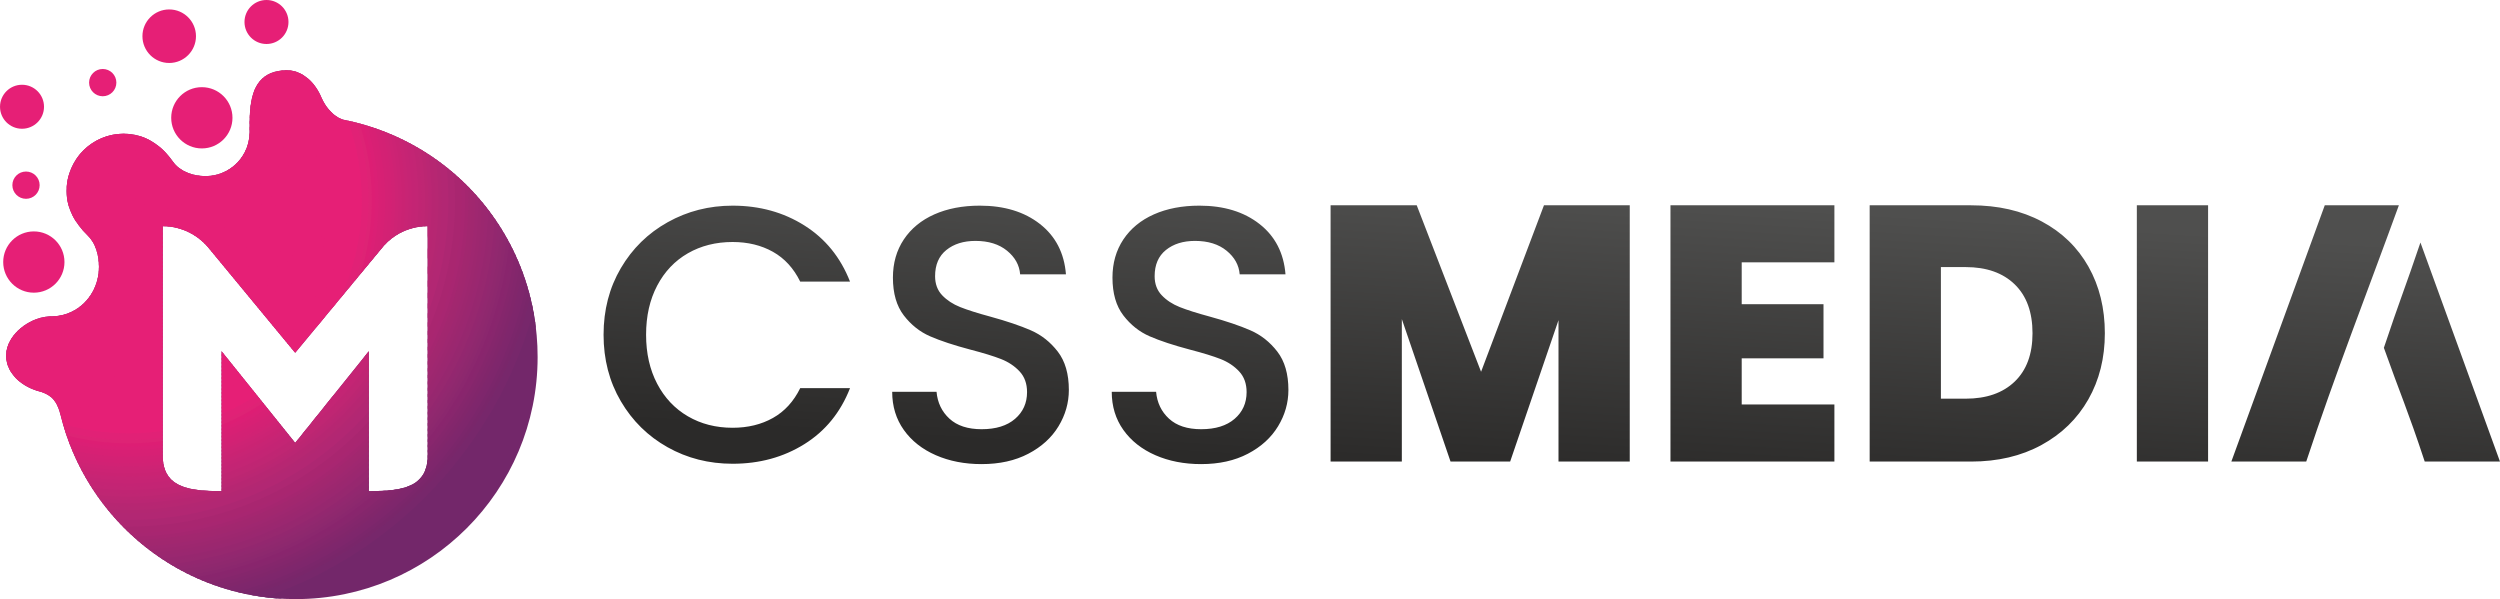<?xml version="1.0" encoding="UTF-8"?>
<!DOCTYPE svg PUBLIC "-//W3C//DTD SVG 1.1//EN" "http://www.w3.org/Graphics/SVG/1.1/DTD/svg11.dtd">
<!-- Creator: CorelDRAW -->
<svg xmlns="http://www.w3.org/2000/svg" xml:space="preserve" width="90mm" height="21.568mm" version="1.1" style="shape-rendering:geometricPrecision; text-rendering:geometricPrecision; image-rendering:optimizeQuality; fill-rule:evenodd; clip-rule:evenodd"
viewBox="0 0 9039.03 2166.18"
 xmlns:xlink="http://www.w3.org/1999/xlink"
 xmlns:xodm="http://www.corel.com/coreldraw/odm/2003">
 <defs>
  <style type="text/css">
   <![CDATA[
    .fil2 {fill:#E61F76}
    .fil3 {fill:#E12176}
    .fil4 {fill:#DE2375}
    .fil5 {fill:#DD1E74}
    .fil6 {fill:#DB1F75}
    .fil7 {fill:#D82074}
    .fil8 {fill:#D72074}
    .fil9 {fill:#D42174}
    .fil10 {fill:#D32174}
    .fil11 {fill:#D12274}
    .fil12 {fill:#CE2374}
    .fil13 {fill:#CC2374}
    .fil14 {fill:#CA2373}
    .fil15 {fill:#C82474}
    .fil16 {fill:#C62474}
    .fil17 {fill:#C42474}
    .fil18 {fill:#C32574}
    .fil19 {fill:#C02573}
    .fil20 {fill:#BF2673}
    .fil21 {fill:#BC2672}
    .fil22 {fill:#BA2673}
    .fil23 {fill:#B72672}
    .fil24 {fill:#B62772}
    .fil25 {fill:#B32772}
    .fil26 {fill:#B22773}
    .fil27 {fill:#AD2772}
    .fil28 {fill:#A92670}
    .fil29 {fill:#A82671}
    .fil30 {fill:#A52670}
    .fil31 {fill:#A2276F}
    .fil32 {fill:#A1276F}
    .fil33 {fill:#9F2770}
    .fil34 {fill:#9D276F}
    .fil35 {fill:#9B276F}
    .fil36 {fill:#9A2770}
    .fil37 {fill:#97276F}
    .fil38 {fill:#96286F}
    .fil39 {fill:#93276F}
    .fil40 {fill:#91286F}
    .fil41 {fill:#8F286E}
    .fil42 {fill:#8D286E}
    .fil43 {fill:#8B276E}
    .fil44 {fill:#89256D}
    .fil45 {fill:#88266D}
    .fil46 {fill:#85266C}
    .fil47 {fill:#83266C}
    .fil48 {fill:#81266B}
    .fil49 {fill:#7F266C}
    .fil50 {fill:#7E266C}
    .fil51 {fill:#7B266B}
    .fil52 {fill:#79266A}
    .fil53 {fill:#77276B}
    .fil1 {fill:#73276A}
    .fil0 {fill:url(#id0)}
   ]]>
  </style>
  <linearGradient id="id0" gradientUnits="userSpaceOnUse" x1="5579.3" y1="1721.11" x2="5641.93" y2="699.21">
   <stop offset="0" style="stop-opacity:1; stop-color:#2B2A29"/>
   <stop offset="1" style="stop-opacity:1; stop-color:#4F4F4E"/>
  </linearGradient>
 </defs>
 <g id="Warstwa_x0020_1">
  <g id="___logo_cssmedia_2021_cmyk_poziom.eps">
   <path class="fil0" d="M2182.23 1210.17c0,-89.4 20.78,-169.55 62.41,-240.55 41.62,-70.95 98.13,-126.38 169.55,-166.24 71.42,-39.87 149.61,-59.8 234.61,-59.8 97.24,0 183.77,23.86 259.58,71.63 75.77,47.73 130.76,115.43 164.95,203.04l-180.08 0c-23.65,-48.2 -56.52,-84.1 -98.59,-107.76 -42.05,-23.64 -90.69,-35.51 -145.87,-35.51 -60.46,0 -114.38,13.61 -161.67,40.76 -47.34,27.2 -84.34,66.15 -111.05,116.99 -26.73,50.8 -40.11,109.96 -40.11,177.45 0,67.43 13.39,126.6 40.11,177.41 26.71,50.84 63.71,90.04 111.05,117.66 47.28,27.6 101.21,41.41 161.67,41.41 55.18,0 103.82,-11.86 145.87,-35.5 42.06,-23.65 74.93,-59.56 98.59,-107.77l180.08 0c-34.19,87.62 -89.19,155.1 -164.95,202.39 -75.81,47.33 -162.34,70.98 -259.58,70.98 -85.88,0 -164.32,-19.92 -235.28,-59.81 -70.97,-39.87 -127.27,-95.29 -168.89,-166.26 -41.63,-71 -62.41,-151.12 -62.41,-240.51zm1366.86 467.88c-61.31,0 -116.52,-10.73 -165.58,-32.21 -49.06,-21.46 -87.65,-51.9 -115.66,-91.31 -28.03,-39.44 -42.06,-85.44 -42.06,-138.02l160.36 0c3.49,39.44 19.02,71.84 46.65,97.27 27.6,25.37 66.36,38.1 116.29,38.1 51.71,0 92.02,-12.51 120.93,-37.45 28.93,-25 43.37,-57.18 43.37,-96.61 0,-30.69 -8.99,-55.63 -26.94,-74.91 -17.99,-19.28 -40.3,-34.17 -67.03,-44.69 -26.73,-10.5 -63.75,-21.91 -111.07,-34.17 -59.58,-15.77 -107.98,-31.79 -145.23,-47.98 -37.24,-16.21 -69.01,-41.42 -95.28,-75.56 -26.3,-34.19 -39.42,-79.76 -39.42,-136.71 0,-52.55 13.12,-98.58 39.42,-138.01 26.27,-39.44 63.09,-69.64 110.39,-90.69 47.35,-21.01 102.09,-31.53 164.3,-31.53 88.51,0 161.02,22.13 217.53,66.35 56.51,44.27 87.83,104.94 93.98,182.04l-165.61 0c-2.63,-33.27 -18.41,-61.76 -47.32,-85.42 -28.91,-23.64 -67.03,-35.5 -114.35,-35.5 -42.92,0 -77.98,10.99 -105.12,32.88 -27.2,21.9 -40.74,53.44 -40.74,94.63 0,28.02 8.52,51.06 25.58,68.99 17.11,17.98 38.8,32.23 65.09,42.73 26.27,10.5 62.21,21.89 107.77,34.19 60.47,16.63 109.76,33.26 147.86,49.94 38.11,16.63 70.53,42.27 97.27,76.86 26.73,34.63 40.07,80.84 40.07,138.7 0,46.43 -12.47,90.22 -37.42,131.41 -24.99,41.18 -61.38,74.27 -109.13,99.22 -47.74,25 -104.01,37.46 -168.89,37.46zm793.88 0c-61.31,0 -116.54,-10.73 -165.61,-32.21 -49.08,-21.46 -87.63,-51.9 -115.68,-91.31 -28.03,-39.44 -42.06,-85.44 -42.06,-138.02l160.38 0c3.51,39.44 19.04,71.84 46.65,97.27 27.6,25.37 66.35,38.1 116.31,38.1 51.67,0 91.98,-12.51 120.88,-37.45 28.93,-25 43.4,-57.18 43.4,-96.61 0,-30.69 -8.97,-55.63 -26.98,-74.91 -17.93,-19.28 -40.28,-34.17 -67.01,-44.69 -26.73,-10.5 -63.74,-21.91 -111.05,-34.17 -59.58,-15.77 -107.98,-31.79 -145.25,-47.98 -37.24,-16.21 -68.99,-41.42 -95.28,-75.56 -26.25,-34.19 -39.41,-79.76 -39.41,-136.71 0,-52.55 13.16,-98.58 39.41,-138.01 26.29,-39.44 63.08,-69.64 110.4,-90.69 47.32,-21.01 102.08,-31.53 164.32,-31.53 88.48,0 160.99,22.13 217.52,66.35 56.51,44.27 87.81,104.94 93.96,182.04l-165.61 0c-2.65,-33.27 -18.42,-61.76 -47.32,-85.42 -28.89,-23.64 -67.03,-35.5 -114.35,-35.5 -42.88,0 -77.96,10.99 -105.1,32.88 -27.18,21.9 -40.78,53.44 -40.78,94.63 0,28.02 8.58,51.06 25.66,68.99 17.05,17.98 38.76,32.23 65.03,42.73 26.29,10.5 62.21,21.89 107.77,34.19 60.49,16.63 109.78,33.26 147.86,49.94 38.13,16.63 70.55,42.27 97.27,76.86 26.75,34.63 40.09,80.84 40.09,138.7 0,46.43 -12.45,90.22 -37.44,131.41 -25,41.18 -61.33,74.27 -109.11,99.22 -47.76,25 -104.05,37.46 -168.87,37.46zm1549.58 -935.77l0 926.58 -257.6 0 0 -511.27 -174.81 511.27 -215.56 0 -176.1 -515.2 0 515.2 -257.6 0 0 -926.58 311.47 0 232.63 601.94 227.39 -601.94 310.18 0zm404.81 206.33l0 151.16 295.74 0 0 195.84 -295.74 0 0 166.9 335.14 0 0 206.35 -592.73 0 0 -926.58 592.73 0 0 206.33 -335.14 0zm829.32 -206.33c97.26,0 182.51,19.47 255.66,58.48 73.16,38.97 129.46,93.54 168.91,163.62 39.4,70.09 59.11,150.28 59.11,240.54 0,89.37 -19.93,169.09 -59.76,239.2 -39.89,70.09 -96.41,125.06 -169.56,164.94 -73.18,39.88 -157.95,59.8 -254.36,59.8l-366.67 0 0 -926.58 366.67 0zm-19.71 699.2c75.36,0 134.5,-20.59 177.45,-61.8 42.92,-41.18 64.4,-99.44 64.4,-174.76 0,-76.27 -21.48,-135.17 -64.4,-176.78 -42.95,-41.63 -102.09,-62.45 -177.45,-62.45l-89.37 0 0 475.79 89.37 0zm876.67 -699.2l0 926.58 -257.61 0 0 -926.58 257.61 0zm354.87 926.58l-270.77 0 337.76 -926.58 267.96 0c-112.31,308.87 -231.13,612.29 -334.95,926.58zm412.91 -792.02l287.6 792.02 -272.08 0c-63.14,-191.14 -88.16,-243.61 -147.72,-411.35 57.85,-173.58 78.1,-219.69 132.2,-380.67z"/>
   <path class="fil1" d="M218.58 1499.03c93.3,382.92 438.52,667.15 850.15,667.15 483.28,0 875.06,-391.77 875.06,-875.05 0.3,-424 -296.2,-777.48 -700.55,-857.81 -35.35,-8.91 -65.48,-44.92 -80.47,-78.99 -21.61,-54.28 -68.76,-99.94 -124.57,-100.17 -141.1,0 -135.77,135.74 -135.77,223.53 0,87.87 -71.21,159.08 -159.09,159.08 -47.02,0 -93.32,-17.17 -118.39,-52.83 -41.77,-59.41 -101.52,-100.38 -177.43,-100.38 -114.29,0 -206.95,92.66 -206.95,206.95 0,64.5 32.7,118.57 75.83,160.05 29.29,28.16 41.32,71.53 41.32,115.34 0,97.82 -74.85,177.99 -172.33,177.99 -76.28,0 -163.32,65.82 -163.32,142.1 0,60.77 52.21,109.09 112.36,126.86 47.4,11.21 71.04,33.25 84.15,86.19zm1327.71 -681.27l0 828.99c0,117.08 -95.8,129.05 -212.89,129.05l0 -505.64 -266.13 331.34 -266.13 -331.34 0 505.64c-117.09,0 -212.89,-11.97 -212.89,-129.05l0 -828.99c65.2,0 123.73,29.27 163.66,75.85l315.36 381.89 314.02 -379.25c38.6,-47.88 98.49,-78.49 165,-78.49z"/>
   <path class="fil2" d="M483.58 724.18c0,9.98 -8.08,18.06 -18.05,18.06 -9.98,0 -18.06,-8.07 -18.06,-18.06 0,-9.96 8.07,-18.05 18.06,-18.05 9.96,0 18.05,8.08 18.05,18.05z"/>
   <path class="fil2" d="M477.56 724.18c0,-6.65 -5.39,-12.03 -12.03,-12.03 -6.65,0 -12.05,5.38 -12.05,12.03 0,6.66 5.4,12.05 12.05,12.05 6.64,0 12.03,-5.39 12.03,-12.05zm18.06 0c0,16.62 -13.47,30.11 -30.09,30.11 -16.62,0 -30.1,-13.49 -30.1,-30.11 0,-16.62 13.48,-30.08 30.1,-30.08 16.62,0 30.09,13.46 30.09,30.08z"/>
   <path class="fil2" d="M489.59 724.18c0,-13.29 -10.78,-24.07 -24.06,-24.07 -13.3,0 -24.08,10.79 -24.08,24.07 0,13.31 10.79,24.08 24.08,24.08 13.29,0 24.06,-10.78 24.06,-24.08zm18.07 0c0,23.27 -18.86,42.14 -42.13,42.14 -23.28,0 -42.14,-18.87 -42.14,-42.14 0,-23.27 18.86,-42.13 42.14,-42.13 23.27,0 42.13,18.86 42.13,42.13z"/>
   <path class="fil2" d="M501.64 724.18c0,-19.94 -16.17,-36.11 -36.11,-36.11 -19.95,0 -36.13,16.17 -36.13,36.11 0,19.96 16.18,36.12 36.13,36.12 19.94,0 36.11,-16.16 36.11,-36.12zm18.06 0c0,29.92 -24.25,54.18 -54.16,54.18 -29.92,0 -54.18,-24.26 -54.18,-54.18 0,-29.91 24.26,-54.16 54.18,-54.16 29.91,0 54.16,24.25 54.16,54.16z"/>
   <path class="fil2" d="M513.67 724.18c0,-26.58 -21.55,-48.14 -48.14,-48.14 -26.59,0 -48.16,21.55 -48.16,48.14 0,26.6 21.56,48.16 48.16,48.16 26.58,0 48.14,-21.55 48.14,-48.16zm18.06 0c0,36.58 -29.64,66.22 -66.2,66.22 -36.57,0 -66.22,-29.64 -66.22,-66.22 0,-36.55 29.65,-66.2 66.22,-66.2 36.56,0 66.2,29.65 66.2,66.2z"/>
   <path class="fil2" d="M525.72 724.18c0,-33.23 -26.95,-60.19 -60.19,-60.19 -33.24,0 -60.2,26.96 -60.2,60.19 0,33.24 26.96,60.19 60.2,60.19 33.24,0 60.19,-26.95 60.19,-60.19zm18.05 0c0,43.23 -35.03,78.25 -78.24,78.25 -43.22,0 -78.25,-35.02 -78.25,-78.25 0,-43.21 35.03,-78.24 78.25,-78.24 43.21,0 78.24,35.03 78.24,78.24z"/>
   <path class="fil2" d="M537.75 724.18c0,-39.89 -32.33,-72.22 -72.22,-72.22 -39.9,0 -72.23,32.33 -72.23,72.22 0,39.9 32.33,72.24 72.23,72.24 39.89,0 72.22,-32.34 72.22,-72.24zm18.06 0c0,49.87 -40.41,90.3 -90.28,90.3 -49.87,0 -90.28,-40.43 -90.28,-90.3 0,-49.86 40.41,-90.27 90.28,-90.27 49.87,0 90.28,40.41 90.28,90.27z"/>
   <path class="fil2" d="M549.78 724.18c0,-46.53 -37.72,-84.25 -84.25,-84.25 -46.54,0 -84.26,37.72 -84.26,84.25 0,46.54 37.72,84.27 84.26,84.27 46.53,0 84.25,-37.73 84.25,-84.27zm18.06 0c0,56.52 -45.81,102.32 -102.31,102.32 -56.51,0 -102.32,-45.8 -102.32,-102.32 0,-56.49 45.81,-102.32 102.32,-102.32 56.5,0 102.31,45.83 102.31,102.32z"/>
   <path class="fil2" d="M561.83 724.18c0,-53.18 -43.12,-96.3 -96.3,-96.3 -53.19,0 -96.31,43.12 -96.31,96.3 0,53.2 43.12,96.31 96.31,96.31 53.18,0 96.3,-43.11 96.3,-96.31zm18.06 0c0,63.17 -51.2,114.36 -114.35,114.36 -63.17,0 -114.36,-51.19 -114.36,-114.36 0,-63.15 51.19,-114.35 114.36,-114.35 63.15,0 114.35,51.2 114.35,114.35z"/>
   <path class="fil2" d="M573.87 724.18c0,-59.83 -48.51,-108.33 -108.34,-108.33 -59.84,0 -108.34,48.5 -108.34,108.33 0,59.84 48.5,108.34 108.34,108.34 59.83,0 108.34,-48.5 108.34,-108.34zm18.06 0c0,69.81 -56.59,126.4 -126.4,126.4 -69.81,0 -126.4,-56.58 -126.4,-126.4 0,-69.8 56.58,-126.39 126.4,-126.39 69.8,0 126.4,56.58 126.4,126.39z"/>
   <path class="fil2" d="M585.91 724.18c0,-66.47 -53.89,-120.38 -120.38,-120.38 -66.49,0 -120.39,53.91 -120.39,120.38 0,66.49 53.9,120.38 120.39,120.38 66.49,0 120.38,-53.89 120.38,-120.38zm18.05 0c0,76.46 -61.98,138.44 -138.43,138.44 -76.46,0 -138.44,-61.98 -138.44,-138.44 0,-76.45 61.98,-138.43 138.44,-138.43 76.45,0 138.43,61.98 138.43,138.43z"/>
   <path class="fil2" d="M597.94 724.18c0,-73.12 -59.29,-132.41 -132.41,-132.41 -73.14,0 -132.42,59.3 -132.42,132.41 0,73.15 59.29,132.42 132.42,132.42 73.13,0 132.41,-59.28 132.41,-132.42zm18.06 0c0,83.11 -67.37,150.48 -150.47,150.48 -83.11,0 -150.47,-67.37 -150.47,-150.48 0,-83.1 67.36,-150.47 150.47,-150.47 83.1,0 150.47,67.37 150.47,150.47z"/>
   <path class="fil2" d="M609.97 724.18c0,-79.77 -64.67,-144.44 -144.44,-144.44 -79.78,0 -144.45,64.67 -144.45,144.44 0,79.79 64.67,144.45 144.45,144.45 79.77,0 144.44,-64.66 144.44,-144.45zm-21.71 106.52l0 -12.94c3.34,0 6.67,0.07 9.97,0.23 18.77,-26.5 29.8,-58.86 29.8,-93.82 0,-89.74 -72.76,-162.51 -162.5,-162.51 -89.76,0 -162.51,72.77 -162.51,162.51 0,89.77 72.75,162.51 162.51,162.51 48.99,0 92.93,-21.69 122.73,-55.99z"/>
   <path class="fil2" d="M622.02 724.18c0,-86.42 -70.06,-156.49 -156.49,-156.49 -86.43,0 -156.5,70.06 -156.5,156.49 0,86.43 70.06,156.5 156.5,156.5 49.73,0 94.06,-23.21 122.73,-59.4l0 27.01c-31.54,31.18 -74.88,50.45 -122.73,50.45 -96.41,0 -174.55,-78.15 -174.55,-174.55 0,-96.4 78.15,-174.54 174.55,-174.54 96.4,0 174.54,78.15 174.54,174.54 0,34.99 -10.29,67.58 -28.02,94.9 -6.94,-0.77 -13.98,-1.21 -21.09,-1.3 19.5,-26.1 31.05,-58.5 31.05,-93.6z"/>
   <path class="fil2" d="M634.06 724.18c0,-93.06 -75.46,-168.52 -168.53,-168.52 -93.08,0 -168.53,75.46 -168.53,168.52 0,93.08 75.45,168.54 168.53,168.54 48.37,0 91.99,-20.4 122.73,-53.05l0 25.05c-32.81,28.67 -75.74,46.06 -122.73,46.06 -103.05,0 -186.59,-83.54 -186.59,-186.6 0,-103.03 83.53,-186.58 186.59,-186.58 103.04,0 186.58,83.54 186.58,186.58 0,35.43 -9.86,68.56 -27.01,96.76 -6.52,-1.13 -13.14,-1.97 -19.84,-2.5 18.18,-26.9 28.79,-59.34 28.79,-94.26z"/>
   <path class="fil2" d="M646.1 724.18c0,-99.72 -80.85,-180.57 -180.57,-180.57 -99.73,0 -180.58,80.85 -180.58,180.57 0,99.73 80.85,180.57 180.58,180.57 47.38,0 90.51,-18.26 122.73,-48.13l0 23.74c-33.8,26.58 -76.41,42.44 -122.73,42.44 -50,0 -95.67,-18.47 -130.58,-48.96 -5.18,-8.54 -11.34,-16.37 -18.54,-23.29 -6.07,-5.84 -11.93,-11.92 -17.53,-18.26 -20.23,-31.1 -31.98,-68.23 -31.98,-108.12 0,-109.68 88.92,-198.63 198.63,-198.63 109.69,0 198.63,88.94 198.63,198.63 0,36.19 -9.68,70.1 -26.58,99.32 -6.22,-1.47 -12.52,-2.67 -18.93,-3.59 17.4,-27.75 27.46,-60.56 27.46,-95.73z"/>
   <path class="fil2" d="M658.13 724.18c0,-106.37 -86.24,-192.6 -192.6,-192.6 -106.37,0 -192.61,86.23 -192.61,192.6 0,106.37 86.24,192.61 192.61,192.61 46.63,0 89.4,-16.58 122.73,-44.16l0 22.78c-34.56,24.82 -76.94,39.44 -122.73,39.44 -44.17,0 -85.15,-13.6 -119,-36.83 -6.68,-18.1 -16.55,-34.42 -30.12,-47.46 -21.78,-20.96 -40.92,-45.12 -54.51,-72.23 -4.58,-17.27 -7.04,-35.42 -7.04,-54.14 0,-116.33 94.32,-210.65 210.67,-210.65 116.34,0 210.66,94.32 210.66,210.65 0,37.22 -9.66,72.18 -26.6,102.53 -5.97,-1.79 -12.03,-3.31 -18.2,-4.58 16.99,-28.7 26.75,-62.18 26.75,-97.95z"/>
   <path class="fil2" d="M670.16 724.18c0,-113.02 -91.62,-204.63 -204.63,-204.63 -113.03,0 -204.64,91.62 -204.64,204.63 0,28.48 5.82,55.61 16.34,80.25 -17.03,-25.22 -29.45,-53.48 -34.34,-84.51 2.28,-121.02 101.07,-218.42 222.64,-218.42 40.73,0 78.89,10.94 111.73,30.02 17.85,14.87 33.77,32.62 47.7,52.43 9.19,13.07 21.22,23.65 35.11,31.82 17.92,32.09 28.15,69.06 28.15,108.43 0,38.54 -9.78,74.77 -27.01,106.39 -5.75,-2.1 -11.62,-3.95 -17.59,-5.54 16.89,-29.77 26.53,-64.18 26.53,-100.85zm-328.01 163.27c34.31,25.96 77.03,41.37 123.37,41.37 46.04,0 88.53,-15.22 122.73,-40.88l0 22.08c-35.2,23.29 -77.37,36.86 -122.73,36.86 -41.5,0 -80.33,-11.37 -113.59,-31.12 -2.44,-9.85 -5.67,-19.35 -9.78,-28.3z"/>
   <path class="fil2" d="M682.21 724.18c0,-42.74 -12.38,-82.59 -33.76,-116.17 8.96,6.75 18.98,12.28 29.7,16.63 14.17,30.22 22.12,63.96 22.12,99.54 0,40.09 -10.06,77.84 -27.78,110.85 -5.57,-2.39 -11.25,-4.56 -17.03,-6.47 17.05,-30.96 26.76,-66.53 26.76,-104.38zm-77.9 -166.38c-37.59,-31.4 -85.98,-50.29 -138.78,-50.29 -119.68,0 -216.69,97.01 -216.69,216.67 0,9.06 0.56,17.98 1.64,26.75 -6.33,-18.95 -9.9,-39.12 -9.9,-60.42 0,-18.66 2.48,-36.73 7.11,-53.92 34.72,-86.24 119.16,-147.13 217.84,-147.13 15.58,0 30.8,1.53 45.54,4.43 36.18,12.27 67.37,34.81 93.24,63.92zm-254.69 349.48c33.51,21.27 73.27,33.59 115.91,33.59 45.56,0 87.83,-14.07 122.73,-38.1l0 21.55c-35.71,21.94 -77.75,34.61 -122.73,34.61 -39.93,0 -77.52,-9.98 -110.45,-27.57 -1.31,-8.22 -3.11,-16.28 -5.46,-24.07z"/>
   <path class="fil2" d="M694.24 724.18c0,-37.18 -8.89,-72.3 -24.64,-103.34 7.63,3.7 15.69,6.73 24.05,9.13 12,29.04 18.64,60.84 18.64,94.21 0,41.91 -10.46,81.36 -28.87,115.92 -5.39,-2.69 -10.91,-5.15 -16.53,-7.37 17.44,-32.3 27.35,-69.27 27.35,-108.55zm-146.45 -213.45c-25.53,-9.84 -53.26,-15.26 -82.26,-15.26 -111.76,0 -204.77,80.16 -224.74,186.1 4.68,-110.16 95.44,-198.03 206.74,-198.03 37.41,0 70.91,9.96 100.25,27.18zm-194.07 413.01c33.05,18.56 71.19,29.17 111.81,29.17 45.17,0 87.27,-13.1 122.73,-35.69l0 21.11c-36.16,20.76 -78.06,32.64 -122.73,32.64 -39.01,0 -75.89,-9.07 -108.68,-25.18 -0.65,-7.45 -1.69,-14.82 -3.13,-22.05z"/>
   <path class="fil2" d="M706.28 724.18c0,-34.35 -7.21,-67 -20.18,-96.57 7.06,2.41 14.37,4.33 21.84,5.78 10.59,28.25 16.39,58.84 16.39,90.78 0,43.96 -10.97,85.34 -30.29,121.58 -5.22,-2.97 -10.59,-5.74 -16.06,-8.28 18.06,-33.78 28.29,-72.34 28.29,-113.31zm-251.43 -240.5c-75.18,3.28 -141.42,41.05 -183.29,97.88 36.5,-58.83 101.65,-98.01 175.97,-98.01 2.46,0 4.9,0.05 7.32,0.13zm-98.75 455.01c32.83,16.77 70.01,26.24 109.42,26.24 44.82,0 86.78,-12.26 122.73,-33.61l0 20.76c-36.53,19.72 -78.32,30.9 -122.73,30.9 -38.52,0 -75.04,-8.43 -107.89,-23.5 -0.19,-6.98 -0.7,-13.94 -1.54,-20.8z"/>
   <path class="fil2" d="M718.32 724.18c0,-32.57 -6.17,-63.7 -17.39,-92.3 6.72,1.61 13.6,2.81 20.57,3.63 9.63,27.78 14.87,57.62 14.87,88.67 0,46.24 -11.6,89.77 -32.02,127.84 -5.06,-3.26 -10.25,-6.33 -15.59,-9.17 18.85,-35.38 29.55,-75.78 29.55,-118.67zm-360.97 228.55c32.79,15.55 69.47,24.25 108.18,24.25 44.54,0 86.38,-11.54 122.73,-31.76l0 20.47c-36.85,18.76 -78.55,29.35 -122.73,29.35 -38.37,0 -74.86,-7.99 -107.94,-22.38 0.08,-2.25 0.13,-4.51 0.13,-6.77 0,-4.4 -0.12,-8.79 -0.37,-13.17z"/>
   <path class="fil2" d="M730.35 724.18c0,-31.44 -5.49,-61.6 -15.55,-89.58 6.5,0.99 13.11,1.65 19.76,1.95 8.98,27.6 13.85,57.05 13.85,87.63 0,48.77 -12.33,94.66 -34.07,134.7 -4.89,-3.56 -9.93,-6.92 -15.11,-10.06 19.85,-37.14 31.11,-79.57 31.11,-124.64zm-372.63 241.96c32.93,14.69 69.41,22.88 107.81,22.88 44.29,0 86.03,-10.9 122.73,-30.12l0 20.24c-37.13,17.9 -78.76,27.93 -122.73,27.93 -38.57,0 -75.32,-7.72 -108.82,-21.69 0.65,-6.33 0.99,-12.75 1.01,-19.23z"/>
   <path class="fil2" d="M742.4 724.18c0,-30.77 -5.03,-60.38 -14.3,-88.03 5.06,0.4 10.15,0.61 15.26,0.61 1.31,0 2.61,-0.03 3.91,-0.06 8.57,27.65 13.2,57.03 13.2,87.48 0,51.54 -13.24,99.99 -36.47,142.14 -4.71,-3.85 -9.58,-7.5 -14.59,-10.95 21.05,-39.04 33,-83.72 33,-131.2zm-385.13 254.9c33.25,14.15 69.84,21.97 108.27,21.97 44.07,0 85.73,-10.31 122.73,-28.63l0 20.01c-37.37,17.12 -78.93,26.69 -122.73,26.69 -39.08,0 -76.37,-7.62 -110.5,-21.41 1.05,-6.11 1.79,-12.32 2.23,-18.62z"/>
   <path class="fil2" d="M754.43 724.18c0,-30.48 -4.73,-59.85 -13.49,-87.44l2.41 0.02c5.48,0 10.9,-0.29 16.24,-0.82 8.38,27.94 12.9,57.57 12.9,88.24 0,54.57 -14.25,105.79 -39.21,150.19 -4.52,-4.15 -9.22,-8.1 -14.07,-11.84 22.46,-41.09 35.22,-88.22 35.22,-138.35zm-398.46 267.39c33.79,13.86 70.78,21.52 109.56,21.52 43.88,0 85.47,-9.8 122.73,-27.31l0 19.83c-37.59,16.41 -79.1,25.54 -122.73,25.54 -39.89,0 -78.01,-7.61 -112.97,-21.46 1.43,-5.93 2.56,-11.97 3.4,-18.12z"/>
   <path class="fil2" d="M766.47 724.18c0,-30.52 -4.57,-59.98 -13.02,-87.75 6.17,-0.39 12.24,-1.1 18.2,-2.18 8.37,28.52 12.88,58.69 12.88,89.93 0,57.83 -15.4,112.07 -42.3,158.85 -4.34,-4.45 -8.86,-8.7 -13.55,-12.76 24.06,-43.26 37.79,-93.06 37.79,-146.09zm-412.58 279.55c34.52,13.8 72.19,21.4 111.64,21.4 43.71,0 85.24,-9.33 122.73,-26.09l0 19.66c-37.78,15.77 -79.24,24.49 -122.73,24.49 -41,0 -80.19,-7.74 -116.19,-21.82 1.8,-5.75 3.31,-11.65 4.55,-17.64z"/>
   <path class="fil2" d="M778.51 724.18c0,-30.91 -4.51,-60.77 -12.87,-88.98 6.05,-0.84 11.99,-2.03 17.8,-3.54 8.53,29.37 13.12,60.41 13.12,92.52 0,61.36 -16.71,118.83 -45.82,168.1 -4.12,-4.74 -8.44,-9.3 -12.95,-13.66 25.9,-45.57 40.72,-98.27 40.72,-154.44zm-427.47 291.39c35.45,13.94 74.07,21.6 114.48,21.6 43.56,0 85.05,-8.91 122.73,-24.99l0 19.53c-37.96,15.16 -79.37,23.51 -122.73,23.51 -42.38,0 -82.9,-7.98 -120.16,-22.5 2.16,-5.58 4.06,-11.31 5.67,-17.16z"/>
   <path class="fil2" d="M790.55 724.18c0,-31.64 -4.54,-62.21 -12.97,-91.12 5.93,-1.3 11.73,-2.92 17.39,-4.86 8.86,30.46 13.63,62.66 13.63,95.98 0,65.15 -18.15,126.05 -49.67,177.93l-7.01 -8.5c-1.76,-2.05 -3.56,-4.06 -5.38,-6.04 27.98,-48.01 44.02,-103.82 44.02,-163.4zm-443.09 302.91c36.6,14.27 76.41,22.12 118.07,22.12 43.43,0 84.86,-8.54 122.73,-23.99l0 19.42c-38.11,14.6 -79.48,22.63 -122.73,22.63 -44.06,0 -86.17,-8.32 -124.87,-23.44 2.53,-5.43 4.81,-11.02 6.8,-16.73z"/>
   <path class="fil2" d="M802.59 724.18c0,-32.68 -4.67,-64.27 -13.34,-94.15 5.81,-1.75 11.48,-3.82 16.99,-6.2 9.35,31.83 14.4,65.49 14.4,100.34 0,68.93 -19.65,133.25 -53.63,187.71l-12.16 -14.72c30.3,-50.57 47.74,-109.73 47.74,-172.99zm-459.47 314.14c37.95,14.8 79.23,22.93 122.42,22.93 43.3,0 84.69,-8.17 122.73,-23.05l0 19.32c-38.26,14.09 -79.59,21.78 -122.73,21.78 -46.02,0 -89.98,-8.75 -130.33,-24.68 2.9,-5.27 5.53,-10.72 7.91,-16.31z"/>
   <path class="fil2" d="M814.62 724.18c0,-34.05 -4.9,-66.95 -13.98,-98.05 5.69,-2.2 11.24,-4.72 16.6,-7.53 10.02,33.43 15.44,68.88 15.44,105.59 0,72.7 -21.13,140.48 -57.59,197.5l-12.12 -14.68c32.75,-53.17 51.65,-115.78 51.65,-182.82zm-476.6 325.08c39.49,15.51 82.51,24.02 127.51,24.02 43.2,0 84.55,-7.87 122.73,-22.22l0 19.23c-38.39,13.61 -79.68,21.04 -122.73,21.04 -48.27,0 -94.35,-9.33 -136.56,-26.26 3.27,-5.09 6.29,-10.37 9.05,-15.82z"/>
   <path class="fil2" d="M826.66 724.18c0,-35.73 -5.21,-70.24 -14.88,-102.84 5.58,-2.66 10.99,-5.64 16.19,-8.92 10.89,35.33 16.75,72.86 16.75,111.76 0,76.48 -22.66,147.66 -61.61,207.21l-12.06 -14.61c35.21,-55.74 55.61,-121.79 55.61,-192.6zm-494.49 335.71c41.26,16.4 86.24,25.43 133.36,25.43 43.09,0 84.41,-7.56 122.73,-21.4l0 19.14c-38.51,13.17 -79.78,20.32 -122.73,20.32 -50.83,0 -99.3,-10.02 -143.59,-28.16 3.67,-4.91 7.08,-10.02 10.23,-15.33z"/>
   <path class="fil2" d="M838.7 724.18c0,-37.75 -5.63,-74.2 -16.06,-108.55 5.44,-3.14 10.68,-6.59 15.69,-10.32 11.95,37.49 18.42,77.42 18.42,118.87 0,80.25 -24.17,154.85 -65.61,216.93l-12.03 -14.56c37.7,-58.29 59.6,-127.77 59.6,-202.36zm-513.16 346.01c43.24,17.51 90.47,27.17 139.98,27.17 43,0 84.28,-7.29 122.73,-20.68l0 19.06c-38.61,12.75 -79.86,19.67 -122.73,19.67 -53.71,0 -104.86,-10.83 -151.45,-30.4 4.08,-4.72 7.9,-9.67 11.47,-14.82z"/>
   <path class="fil2" d="M850.73 724.18c0,-40.13 -6.15,-78.82 -17.54,-115.2 5.3,-3.64 10.36,-7.58 15.17,-11.8 13.25,39.93 20.43,82.63 20.43,127 0,84.01 -25.7,162.03 -69.66,226.62l-12.01 -14.54c40.19,-60.83 63.61,-133.72 63.61,-212.08zm-532.62 355.97c45.42,18.83 95.19,29.25 147.42,29.25 42.91,0 84.17,-7.02 122.73,-19.98l0 18.99c-38.71,12.34 -79.94,19.04 -122.73,19.04 -56.92,0 -111.06,-11.82 -160.16,-33.08 4.51,-4.49 8.75,-9.25 12.75,-14.22z"/>
   <path class="fil2" d="M862.78 724.18c0,-42.87 -6.82,-84.13 -19.38,-122.81 5.13,-4.15 10,-8.62 14.57,-13.37 14.8,42.66 22.87,88.48 22.87,136.18 0,87.78 -27.26,169.18 -73.74,236.26l-11.95 -14.48c42.7,-63.32 67.63,-139.64 67.63,-221.78zm-552.95 365.57c47.82,20.39 100.43,31.69 155.7,31.69 42.82,0 84.07,-6.81 122.73,-19.35l0 18.97c-38.8,11.98 -80.02,18.44 -122.73,18.44 -60.5,0 -117.97,-12.95 -169.81,-36.21 4.95,-4.23 9.66,-8.76 14.11,-13.54z"/>
   <path class="fil2" d="M874.81 724.18c0,-45.98 -7.58,-90.19 -21.57,-131.46 4.93,-4.71 9.55,-9.73 13.85,-15.04 16.67,45.7 25.78,95.04 25.78,146.5 0,91.55 -28.8,176.36 -77.81,245.89l-11.94 -14.45c45.22,-65.83 71.69,-145.54 71.69,-231.44zm-574.15 374.7c50.44,22.24 106.21,34.59 164.87,34.59 42.75,0 83.98,-6.56 122.73,-18.72l0 18.86c-38.88,11.64 -80.07,17.92 -122.73,17.92 -64.48,0 -125.6,-14.3 -180.41,-39.86 5.42,-3.96 10.61,-8.23 15.54,-12.79z"/>
   <path class="fil2" d="M886.85 724.18c0,-49.52 -8.58,-97.04 -24.27,-141.18 4.7,-5.31 9.06,-10.95 13.02,-16.86 18.92,49.04 29.32,102.33 29.32,158.04 0,95.31 -30.35,183.52 -81.91,255.51l-11.91 -14.43c47.74,-68.3 75.77,-151.41 75.77,-241.08zm-596.31 383.37c53.3,24.37 112.56,37.96 175,37.96 42.69,0 83.89,-6.38 122.73,-18.18l0 18.84c-38.96,11.31 -80.14,17.4 -122.73,17.4 -68.89,0 -134.06,-15.87 -192.1,-44.13 5.96,-3.62 11.66,-7.58 17.1,-11.89z"/>
   <path class="fil2" d="M898.89 724.18c0,-53.52 -9.73,-104.76 -27.48,-152.1 4.42,-5.99 8.43,-12.29 11.99,-18.88 21.59,52.74 33.54,110.47 33.54,170.98 0,99.07 -31.93,190.65 -86.03,265.09l-11.87 -14.37c50.29,-70.77 79.84,-157.29 79.84,-250.72zm-619.47 391.46c56.38,26.86 119.49,41.91 186.11,41.91 42.62,0 83.81,-6.19 122.73,-17.66l0 18.82c-39.03,11 -80.19,16.89 -122.73,16.89 -73.8,0 -143.45,-17.72 -204.95,-49.11 6.53,-3.22 12.83,-6.85 18.84,-10.86z"/>
   <path class="fil2" d="M910.92 724.18c0,-58.04 -11.12,-113.49 -31.32,-164.34 4.08,-6.74 7.65,-13.82 10.71,-21.17 24.85,56.81 38.67,119.55 38.67,185.51 0,102.82 -33.5,197.81 -90.16,274.67l-11.86 -14.37c52.82,-73.22 83.96,-163.1 83.96,-260.29zm-643.74 398.87c59.73,29.77 127.08,46.53 198.35,46.53 42.56,0 83.73,-5.99 122.73,-17.13l0 18.73c-39.09,10.71 -80.25,16.46 -122.73,16.46 -79.25,0 -153.83,-19.91 -219.07,-54.96 7.16,-2.75 14.07,-5.98 20.72,-9.63z"/>
   <path class="fil2" d="M922.97 724.18c0,-63.16 -12.81,-123.34 -35.96,-178.07 3.64,-7.63 6.69,-15.61 9.1,-23.85 28.78,61.29 44.91,129.73 44.91,201.92 0,106.58 -35.06,204.98 -94.29,284.26l-11.87 -14.37c55.38,-75.65 88.1,-168.94 88.1,-269.89zm-669.25 405.52c63.33,33.15 135.37,51.92 211.81,51.92 42.51,0 83.66,-5.82 122.73,-16.67l0 18.7c-39.16,10.44 -80.3,16.03 -122.73,16.03 -85.36,0 -165.44,-22.52 -234.69,-61.89 7.88,-2.17 15.53,-4.87 22.88,-8.09z"/>
   <path class="fil2" d="M935.01 724.18c0,-68.99 -14.89,-134.5 -41.62,-193.51 3.08,-8.74 5.42,-17.83 6.95,-27.19 33.71,66.27 52.72,141.26 52.72,220.69 0,110.34 -36.67,212.09 -98.46,293.79l-11.82 -14.33c57.94,-78.07 92.23,-174.75 92.23,-279.46zm-696.15 411.2c67.19,37.12 144.45,58.28 226.67,58.28 42.46,0 83.6,-5.66 122.73,-16.24l0 18.71c-39.22,10.16 -80.34,15.59 -122.73,15.59 -92.24,0 -178.49,-25.62 -252.04,-70.12 8.72,-1.44 17.18,-3.53 25.37,-6.22z"/>
   <path class="fil2" d="M947.04 724.18c0,-75.68 -17.49,-147.26 -48.59,-210.97 2.31,-10.16 3.67,-20.68 3.94,-31.48 39.93,71.81 62.71,154.47 62.71,242.45 0,114.08 -38.27,219.22 -102.62,303.31l-11.8 -14.29c60.5,-80.49 96.37,-180.56 96.37,-289.02zm-724.62 415.69c71.36,41.82 154.43,65.82 243.11,65.82 42.41,0 83.54,-5.5 122.73,-15.81l0 18.65c-39.28,9.92 -80.38,15.22 -122.73,15.22 -100.06,0 -193.24,-29.44 -271.39,-80.1 9.69,-0.49 19.13,-1.78 28.28,-3.79z"/>
   <path class="fil2" d="M959.08 724.18c0,-83.5 -20.78,-162.15 -57.39,-231.1 0.48,-5.07 0.74,-10.2 0.74,-15.4l-0.02 -19.84c47.39,77.58 74.72,168.76 74.72,266.33 0,117.84 -39.85,226.35 -106.8,312.84l-11.8 -14.29c63.07,-82.9 100.54,-186.33 100.54,-298.55zm-754.96 418.69c75.81,47.42 165.39,74.87 261.41,74.87 42.36,0 83.48,-5.35 122.73,-15.4l0 18.59c-39.33,9.69 -80.42,14.86 -122.73,14.86 -108.5,0 -209.08,-33.81 -291.86,-91.4 3.93,-0.34 7.83,-0.51 11.72,-0.51 6.35,0 12.59,-0.36 18.73,-1.01z"/>
   <path class="fil2" d="M971.11 724.18c0,-92.81 -25.03,-179.77 -68.69,-254.53 -0.02,-10.8 -0.05,-22.22 0.16,-33.91 54.71,82.71 86.58,181.86 86.58,288.44 0,121.58 -41.45,233.5 -110.97,322.36l-11.8 -14.29c65.65,-85.29 104.71,-192.11 104.71,-308.07zm-787.54 419.72c80.55,54.21 177.55,85.87 281.96,85.87 42.32,0 83.43,-5.23 122.73,-15.03l0 18.59c-39.37,9.46 -80.47,14.5 -122.73,14.5 -115.63,0 -222.48,-37.5 -309.11,-100.97 9.09,-1.83 18.2,-2.84 27.16,-2.96z"/>
   <path class="fil2" d="M983.15 724.18c0,-102.16 -29.61,-197.41 -80.7,-277.64 0.08,-10.16 0.28,-20.63 0.8,-31.19 61.7,87.29 97.95,193.83 97.95,308.83 0,125.34 -43.05,240.61 -115.16,331.85l-11.78 -14.25c68.23,-87.68 108.88,-197.88 108.88,-317.6zm-818.47 421.26c84.8,60.66 188.65,96.38 300.86,96.38 42.28,0 83.38,-5.1 122.73,-14.67l0 18.58c-39.42,9.25 -80.51,14.15 -122.73,14.15 -121.85,0 -234.17,-40.71 -324.16,-109.22 7.71,-2.32 15.52,-4.08 23.3,-5.21z"/>
   <path class="fil2" d="M995.18 724.18c0,-110.87 -34.09,-213.77 -92.33,-298.84 0.3,-9.5 0.82,-19.13 1.68,-28.73 68.28,91.36 108.72,204.75 108.72,327.57 0,129.09 -44.67,247.72 -119.38,341.33l-11.74 -14.22c70.82,-90.05 113.05,-203.65 113.05,-327.11zm-846.54 424.46c88.36,66.08 198.06,105.21 316.89,105.21 42.25,0 83.33,-4.98 122.73,-14.33l0 18.57c-39.46,9.03 -80.54,13.81 -122.73,13.81 -127.47,0 -244.76,-43.54 -337.82,-116.55 6.89,-2.69 13.89,-4.93 20.93,-6.71z"/>
   <path class="fil2" d="M1007.23 724.18c0,-118.98 -38.4,-228.98 -103.43,-318.34 0.6,-8.86 1.46,-17.72 2.67,-26.47 74.43,95.04 118.81,214.75 118.81,344.82 0,132.82 -46.3,254.84 -123.59,350.8l-11.73 -14.21c73.4,-92.43 117.27,-209.38 117.27,-336.59zm-872.83 428.71c91.57,70.82 206.41,113 331.13,113 42.21,0 83.3,-4.84 122.73,-13.98l0 18.51c-39.5,8.83 -80.57,13.53 -122.73,13.53 -132.6,0 -254.41,-46.13 -350.31,-123.18 6.28,-2.99 12.69,-5.62 19.18,-7.87z"/>
   <path class="fil2" d="M1019.26 724.18c0,-126.51 -42.45,-243.08 -113.85,-336.32 0.92,-8.24 2.13,-16.42 3.72,-24.44 80.13,98.4 128.19,223.97 128.19,360.76 0,136.58 -47.91,261.95 -127.8,360.29l-11.74 -14.22c76,-94.8 121.48,-215.11 121.48,-346.06zm-897.91 433.79c94.51,75.08 214.09,119.96 344.18,119.96 42.17,0 83.24,-4.74 122.73,-13.68l0 18.49c-39.54,8.65 -80.6,13.25 -122.73,13.25 -137.36,0 -263.41,-48.46 -361.99,-129.18 5.8,-3.26 11.75,-6.22 17.82,-8.84z"/>
   <path class="fil2" d="M1031.3 724.18c0,-133.49 -46.27,-256.17 -123.6,-352.92 1.29,-7.68 2.87,-15.25 4.83,-22.6 85.37,101.51 136.83,232.5 136.83,375.52 0,140.33 -49.52,269.08 -132.02,369.76l-11.73 -14.21c78.59,-97.15 125.69,-220.83 125.69,-355.55zm-922.01 439.53c97.26,78.93 221.22,126.26 356.24,126.26 42.14,0 83.2,-4.64 122.73,-13.39l0 18.48c-39.58,8.47 -80.63,12.97 -122.73,12.97 -141.79,0 -271.74,-50.55 -372.89,-134.59 5.39,-3.52 10.95,-6.77 16.65,-9.72z"/>
   <path class="fil2" d="M1043.33 724.18c0,-139.97 -49.77,-268.32 -132.6,-368.31 1.66,-7.16 3.63,-14.13 5.99,-20.89 90.15,104.41 144.67,240.44 144.67,389.2 0,144.07 -51.12,276.2 -136.23,379.23l-11.73 -14.2c81.2,-99.5 129.9,-226.57 129.9,-365.03zm-945.35 445.89c99.88,82.43 227.93,131.94 367.55,131.94 42.11,0 83.17,-4.56 122.73,-13.11l0 18.48c-39.61,8.31 -80.66,12.68 -122.73,12.68 -145.89,0 -279.51,-52.46 -383.08,-139.5 4.99,-3.74 10.18,-7.25 15.54,-10.5z"/>
   <path class="fil2" d="M1055.38 724.18c0,-145.95 -53.04,-279.51 -140.87,-382.49 2.03,-6.65 4.42,-13.1 7.19,-19.27 94.42,107.12 151.73,247.75 151.73,401.76 0,147.81 -52.77,283.28 -140.47,388.66l-11.7 -14.17c83.8,-101.85 134.12,-232.29 134.12,-374.49zm-967.92 452.74c102.37,85.59 234.19,137.12 378.07,137.12 42.08,0 83.13,-4.45 122.73,-12.83l0 18.48c-39.64,8.14 -80.7,12.39 -122.73,12.39 -149.7,0 -286.73,-54.13 -392.66,-143.85 4.64,-4 9.52,-7.77 14.58,-11.32z"/>
   <path class="fil2" d="M1067.42 724.18c0,-151.45 -55.97,-289.83 -148.32,-395.63 2.44,-6.15 5.24,-12.06 8.44,-17.7 98.2,109.68 157.94,254.53 157.94,413.32 0,151.56 -54.41,290.4 -144.73,398.09l-11.68 -14.14c86.4,-104.19 138.36,-238 138.36,-383.95zm-989.83 460.16c104.76,88.41 240.12,141.74 387.95,141.74 42.05,0 83.11,-4.33 122.73,-12.54l0 18.43c-39.68,7.96 -80.71,12.17 -122.73,12.17 -153.2,0 -293.41,-55.61 -401.59,-147.7 4.31,-4.24 8.88,-8.29 13.65,-12.1z"/>
   <path class="fil2" d="M1079.45 724.18c0,-156.48 -58.57,-299.25 -154.95,-407.68 2.86,-5.67 6.11,-11.08 9.76,-16.19 101.44,112.11 163.24,260.78 163.24,423.87 0,155.3 -56.04,297.5 -148.97,407.52l-11.69 -14.14c89.01,-106.54 142.61,-243.69 142.61,-393.38zm-1011.12 468.1c107.06,90.93 245.71,145.84 397.19,145.84 42.03,0 83.07,-4.24 122.73,-12.28l0 18.38c-39.71,7.81 -80.74,11.96 -122.73,11.96 -156.42,0 -299.53,-56.86 -409.89,-150.98 3.97,-4.5 8.22,-8.81 12.69,-12.92z"/>
   <path class="fil2" d="M1091.49 724.18c0,-161.02 -60.81,-307.82 -160.71,-418.74 3.3,-5.18 7,-10.07 11.13,-14.64 104.14,114.41 167.64,266.48 167.64,433.38 0,159.05 -57.69,304.61 -153.23,416.95l-11.68 -14.14c91.63,-108.86 146.85,-249.38 146.85,-402.81zm-1031.77 476.58c109.28,93.14 250.96,149.4 405.81,149.4 42,0 83.04,-4.17 122.73,-12.06l0 18.39c-39.74,7.67 -80.76,11.73 -122.73,11.73 -159.31,0 -305.08,-57.87 -417.5,-153.69 3.61,-4.76 7.51,-9.35 11.69,-13.76zm743.45 71.91l-2.02 -2.51 0 3.78 2.02 -1.27z"/>
   <path class="fil2" d="M1103.53 724.18c0,-165.06 -62.69,-315.49 -165.56,-428.77 3.76,-4.67 7.9,-9.06 12.49,-13.08 106.3,116.58 171.12,271.64 171.12,441.85 0,162.79 -59.31,311.73 -157.47,426.39l-11.69 -14.15c94.24,-111.19 151.11,-255.06 151.11,-412.24zm-1051.79 485.6c111.41,95.02 255.88,152.42 413.79,152.42 41.98,0 83,-4.11 122.73,-11.84l0 18.39c-39.76,7.52 -80.78,11.51 -122.73,11.51 -161.86,0 -309.99,-58.65 -424.4,-155.8 3.21,-5.05 6.76,-9.95 10.62,-14.67zm759.02 72.35l-9.61 -11.97 0 17.82c3.22,-1.93 6.43,-3.88 9.61,-5.85z"/>
   <path class="fil2" d="M1115.57 724.18c0,-168.61 -64.21,-322.22 -169.5,-437.73 4.24,-4.18 8.89,-8.03 13.97,-11.5 107.85,118.64 173.58,276.26 173.58,449.23 0,166.54 -60.92,318.84 -161.72,435.81l-11.68 -14.14c96.86,-113.52 155.35,-260.76 155.35,-421.67zm-1071.08 495.22c113.43,96.54 260.42,154.84 421.05,154.84 41.96,0 82.98,-4.03 122.73,-11.63l0 18.39c-39.79,7.39 -80.81,11.29 -122.73,11.29 -164.04,0 -314.22,-59.15 -430.5,-157.23 2.77,-5.37 5.94,-10.61 9.45,-15.66zm756.67 61.58c1.95,-1.18 3.88,-2.38 5.82,-3.58l11.39 14.18c-5.68,3.54 -11.41,7 -17.2,10.37l0 -20.98z"/>
   <path class="fil2" d="M1127.61 724.18c0,-171.65 -65.33,-328.04 -172.47,-445.66 4.71,-3.65 9.83,-6.95 15.43,-9.86 108.82,120.58 175.11,280.31 175.11,455.53 0,170.28 -62.57,325.95 -165.99,445.25l-11.68 -14.15c99.49,-115.82 159.61,-266.44 159.61,-431.1zm-1089.63 505.48c115.36,97.67 264.56,156.61 427.56,156.61 41.94,0 82.95,-3.95 122.73,-11.41l0 18.39c-39.81,7.26 -80.83,11.08 -122.73,11.08 -165.78,0 -317.66,-59.34 -435.67,-157.88 2.27,-5.73 4.99,-11.34 8.12,-16.78zm763.18 65.3c4.5,-2.66 8.97,-5.36 13.41,-8.12l11.38 14.18c-8.16,5.1 -16.41,10.05 -24.79,14.81l0 -20.88z"/>
   <path class="fil2" d="M1139.64 724.18c0,-174.16 -66.06,-332.9 -174.48,-452.53 5.19,-3.1 10.81,-5.84 16.88,-8.18 109.23,122.38 175.66,283.78 175.66,460.71 0,174.02 -64.24,333.04 -170.27,454.63l-11.64 -14.1c102.1,-118.13 163.85,-272.12 163.85,-440.53zm-1107.32 516.47c117.16,98.37 268.25,157.65 433.21,157.65 41.91,0 82.93,-3.86 122.73,-11.18l0 18.39c-39.83,7.13 -80.85,10.85 -122.73,10.85 -167,0 -320.18,-59.15 -439.76,-157.63 1.67,-6.16 3.88,-12.19 6.55,-18.08zm768.83 68.29c7.09,-4.08 14.07,-8.33 20.99,-12.64l11.39 14.18c-10.61,6.67 -21.4,13.06 -32.38,19.16l0 -20.7z"/>
   <path class="fil2" d="M1151.69 724.18c0,-176.14 -66.41,-336.76 -175.51,-458.25 5.67,-2.56 11.79,-4.72 18.37,-6.5 109.03,124.02 175.19,286.65 175.19,464.75 0,177.76 -65.88,340.12 -174.54,464.03l-11.64 -14.09c104.73,-120.45 168.14,-277.79 168.14,-449.94zm-1124.03 528.29c118.81,98.58 271.41,157.86 437.87,157.86 41.89,0 82.91,-3.76 122.73,-10.96l0 18.34c-39.87,7.01 -80.87,10.69 -122.73,10.69 -167.63,0 -321.56,-58.61 -442.48,-156.41 0.92,-6.64 2.49,-13.16 4.61,-19.52zm773.49 70.26c9.68,-5.43 19.21,-11.1 28.58,-16.98l11.39 14.18c-13.05,8.25 -26.36,16.1 -39.97,23.49l0 -20.69z"/>
   <path class="fil2" d="M1163.72 724.18c0,-177.58 -66.34,-339.66 -175.55,-462.87 6.17,-2 12.76,-3.62 19.83,-4.8 108.29,125.49 173.77,288.93 173.77,467.67 0,181.5 -67.53,347.22 -178.82,473.43l-11.63 -14.1c107.34,-122.76 172.4,-283.44 172.4,-459.33zm-1139.5 541.04c120.28,98.22 273.89,157.16 441.31,157.16 41.87,0 82.89,-3.69 122.73,-10.76l0 18.3c-39.88,6.9 -80.89,10.52 -122.73,10.52 -167.45,0 -321.47,-57.48 -443.43,-153.76l-0.02 -0.68c0,-7.02 0.75,-13.96 2.15,-20.77zm776.92 71.32c12.28,-6.76 24.35,-13.87 36.18,-21.33l11.39 14.18c-15.46,9.8 -31.34,19.02 -47.57,27.66l0 -20.51z"/>
   <path class="fil2" d="M1175.76 724.18c0,-178.49 -65.86,-341.58 -174.59,-466.34 6.6,-1.43 13.66,-2.45 21.16,-3.04 106.97,126.77 171.49,290.53 171.49,469.39 0,185.25 -69.2,354.3 -183.1,482.81l-11.64 -14.08c109.97,-125.07 176.68,-289.1 176.68,-468.73zm-1153.43 554.96c121.48,97.15 275.54,155.27 443.2,155.27 41.85,0 82.86,-3.65 122.73,-10.6l0 18.31c-39.9,6.78 -80.9,10.34 -122.73,10.34 -166.27,0 -319.49,-55.75 -442.07,-149.53 -0.9,-5.53 -1.39,-11.19 -1.39,-16.95 0,-2.29 0.1,-4.58 0.25,-6.85zm778.82 71.09c14.92,-8.01 29.51,-16.54 43.77,-25.57l11.39 14.18c-17.87,11.38 -36.28,21.98 -55.16,31.81l0 -20.42z"/>
   <path class="fil2" d="M1187.8 724.18c0,-178.86 -65.05,-342.51 -172.75,-468.66 7.05,-0.86 14.52,-1.32 22.47,-1.35 105.17,127.84 168.34,291.55 168.34,470.01 0,188.99 -70.85,361.4 -187.39,492.22l-11.63 -14.09c112.6,-127.37 180.96,-294.75 180.96,-478.12zm-1165.36 570.39c122.33,95.17 276.08,151.89 443.09,151.89 41.84,0 82.84,-3.6 122.73,-10.44l0 18.3c-39.92,6.67 -80.92,10.19 -122.73,10.19 -163.59,0 -314.74,-53.11 -437.27,-142.94 -3.07,-8.63 -5.06,-17.66 -5.83,-27.01zm778.71 69.27c17.56,-9.23 34.7,-19.13 51.36,-29.74l11.39 14.18c-20.27,12.97 -41.21,24.96 -62.75,35.94l0 -20.38z"/>
   <path class="fil2" d="M1199.83 724.18c0,-178.72 -63.87,-342.51 -170,-469.84 2.74,-0.11 5.51,-0.18 8.38,-0.18 5.35,0.02 10.63,0.46 15.81,1.29 102.54,128.59 163.88,291.49 163.88,468.73 0,192.72 -72.49,368.49 -191.66,501.61l-11.64 -14.09c115.23,-129.67 185.24,-300.4 185.24,-487.51zm-1174.49 587.79c122.67,92.01 275.06,146.52 440.19,146.52 41.82,0 82.81,-3.55 122.73,-10.26l0 18.31c-39.94,6.56 -80.94,10.01 -122.73,10.01 -158.31,0 -305.18,-48.94 -426.37,-132.45 -6.21,-10 -10.93,-20.76 -13.82,-32.13zm775.81 65.49c20.22,-10.41 39.88,-21.73 58.95,-33.91l11.38 14.17c-22.63,14.54 -46.13,27.85 -70.33,39.94l0 -20.21z"/>
   <path class="fil2" d="M1211.86 724.18c0,-178.02 -62.37,-341.45 -166.39,-469.73 9.51,0.72 18.76,2.74 27.63,5.9 98.35,128.64 156.83,289.4 156.83,463.83 0,196.47 -74.14,375.6 -195.95,511.01l-11.64 -14.1c117.85,-131.96 189.52,-306.04 189.52,-496.91zm-1179.17 608.08c122.08,87.05 271.47,138.27 432.84,138.27 41.8,0 82.79,-3.49 122.73,-10.09l0 18.3c-39.96,6.46 -80.95,9.86 -122.73,9.86 -99.71,0 -194.94,-19.1 -282.27,-53.82 -12.61,-10.34 -28.54,-17.13 -48.83,-21.92l-2.68 -0.81c-21.93,-10.66 -43.28,-22.34 -63.97,-34.97 -14.86,-12.75 -27.05,-27.88 -35.09,-44.8zm768.46 58.68c22.87,-11.54 45.09,-24.18 66.55,-37.93l11.37 14.15c-25.01,16.12 -51.03,30.79 -77.92,43.95l0 -20.17z"/>
   <path class="fil2" d="M1223.91 724.18c0,-176.07 -60.03,-338.12 -160.7,-466.84 11.71,2.95 22.87,7.86 33.28,14.32 91.54,127.42 145.48,283.66 145.48,452.51 0,200.2 -75.8,382.7 -200.23,520.4l-11.63 -14.09c120.48,-134.26 193.81,-311.71 193.81,-506.31zm-1174.73 633.93c119.52,78.65 262.56,124.46 416.35,124.46 41.79,0 82.78,-3.42 122.73,-9.93l0 18.31c-39.98,6.35 -80.97,9.68 -122.73,9.68 -93.06,0 -182.29,-16.39 -264.98,-46.41 -14.37,-22.13 -35.18,-34.06 -66.12,-41.37 -33.38,-9.86 -64.33,-29.15 -85.25,-54.74zm751.97 46.28c25.55,-12.63 50.3,-26.61 74.12,-41.94l11.36 14.14c-27.36,17.7 -55.9,33.74 -85.48,47.94l0 -20.14z"/>
   <path class="fil2" d="M1235.95 724.18c0,-172.11 -56.46,-331.02 -151.84,-459.27 18.06,8.58 34.31,21.81 47.91,37.89 77.23,121.9 121.99,266.41 121.99,421.38 0,203.96 -77.43,389.81 -204.5,529.79l-11.64 -14.09c123.12,-136.54 198.09,-317.36 198.09,-515.7zm-1041.98 721.14c84.46,31.83 175.97,49.28 271.56,49.28 41.77,0 82.76,-3.37 122.73,-9.77l0 18.3c-39.99,6.26 -80.98,9.52 -122.73,9.52 -89.84,0 -176.14,-15.04 -256.57,-42.71 -4.22,-9.58 -9.16,-17.71 -14.99,-24.62zm607.18 -27.49c28.24,-13.69 55.51,-29.06 81.69,-45.97l11.36 14.14c-29.7,19.27 -60.78,36.59 -93.05,51.8l0 -19.98z"/>
   <path class="fil2" d="M1247.99 724.18c0,-163.97 -50.48,-316.14 -136.69,-441.88 22.41,18.36 40.33,44.05 51.47,72.03 8.63,19.6 22.27,39.86 39.03,55.22 41.33,96.59 64.25,202.93 64.25,314.63 0,207.69 -79.1,396.9 -208.81,539.16l-11.61 -14.06c125.75,-138.83 202.36,-323.01 202.36,-525.1zm-1042.74 738.07c81.43,28.72 169.02,44.4 260.28,44.4 41.75,0 82.74,-3.3 122.73,-9.61l0 18.3c-40.01,6.16 -81,9.37 -122.73,9.37 -87.71,0 -172.1,-14.15 -251.07,-40.22 -2.68,-8.27 -5.72,-15.64 -9.21,-22.24zm595.9 -31.07c30.92,-14.71 60.73,-31.39 89.27,-49.88l11.36 14.14c-32.03,20.86 -65.64,39.48 -100.62,55.66l0 -19.93z"/>
   <path class="fil2" d="M1260.02 724.18c0,-116.56 -25.1,-227.29 -70.21,-327.02 9.12,10.56 19.55,19.85 30.89,26.61 37,92.93 57.37,194.29 57.37,300.41 0,211.43 -80.76,403.98 -213.1,548.52l-11.59 -14.04c128.39,-141.11 206.64,-328.66 206.64,-534.48zm-1048.06 753.17c79.62,26.8 164.89,41.33 253.56,41.33 41.74,0 82.73,-3.23 122.73,-9.44l0 18.28c-40.03,6.07 -81.01,9.22 -122.73,9.22 -86.17,0 -169.18,-13.46 -247.11,-38.32 -1.91,-7.65 -4.06,-14.65 -6.46,-21.07zm589.18 -32.89c33.62,-15.7 65.97,-33.67 96.84,-53.73l11.36 14.14c-34.36,22.45 -70.49,42.39 -108.2,59.52l0 -19.93z"/>
   <path class="fil2" d="M1272.05 724.18c0,-108.47 -21.46,-211.92 -60.3,-306.39 7.78,5.77 16.09,10.43 24.76,13.5 34.61,91.02 53.6,189.74 53.6,292.89 0,154.8 -42.68,299.61 -116.88,423.37l-105.95 127.95 -6.18 -7.48c131.03,-143.4 210.95,-334.28 210.95,-543.84zm-1055.47 767.32c78.41,25.42 162.06,39.21 248.94,39.21 41.72,0 82.71,-3.16 122.73,-9.28l0 18.24c-40.05,5.99 -81.02,9.1 -122.73,9.1 -84.81,0 -166.61,-12.82 -243.59,-36.59 -1.14,-4.37 -2.28,-8.75 -3.35,-13.15 -0.64,-2.58 -1.32,-5.09 -2,-7.53zm584.56 -33.77c36.34,-16.65 71.22,-35.94 104.41,-57.58l11.36 14.13c-36.67,24.04 -75.36,45.24 -115.77,63.27l0 -19.83z"/>
   <path class="fil2" d="M1284.09 724.18c0,-104.4 -19.57,-204.22 -55.21,-296.05 4.66,2.2 9.46,3.96 14.35,5.19 2.52,0.49 5.01,1.05 7.52,1.58 33.22,90.16 51.39,187.6 51.39,289.28 0,134.51 -31.78,261.58 -88.18,374.17l-72.35 87.37c89.89,-131.39 142.48,-290.31 142.48,-461.53zm-1063.9 781.15c77.45,24.3 159.86,37.42 245.34,37.42 41.71,0 82.69,-3.13 122.73,-9.16l0 18.23c-40.06,5.91 -81.04,8.99 -122.73,8.99 -83.39,0 -163.9,-12.26 -239.91,-34.97 -1.9,-6.8 -3.71,-13.64 -5.43,-20.51zm580.96 -34.34c39.06,-17.59 76.47,-38.16 111.99,-61.42l11.35 14.14c-38.97,25.62 -80.21,48.06 -123.34,66.99l0 -19.72z"/>
   <path class="fil2" d="M1296.13 724.18c0,-102.29 -18.53,-200.25 -52.36,-290.75 6.99,1.4 13.93,2.88 20.86,4.44 32.05,89.45 49.56,185.83 49.56,286.31 0,119.91 -24.91,233.99 -69.77,337.39l-48.7 58.82c64.04,-117.75 100.4,-252.74 100.4,-396.21zm-1072.41 794.81c76.52,23.25 157.69,35.8 241.81,35.8 41.7,0 82.68,-3.11 122.73,-9.05l0 18.24c-40.07,5.81 -81.05,8.86 -122.73,8.86 -81.89,0 -161.06,-11.63 -235.99,-33.27 -2.02,-6.83 -3.98,-13.69 -5.83,-20.58zm577.43 -34.86c41.77,-18.48 81.73,-40.3 119.56,-65.13l11.36 14.15c-41.27,27.21 -85.05,50.92 -130.92,70.7l0 -19.72z"/>
   <path class="fil3" d="M1308.17 724.18c0,-101.09 -17.83,-198 -50.46,-287.82 6.97,1.51 13.92,3.09 20.82,4.76 30.87,88.66 47.7,183.89 47.7,283.06 0,107.99 -19.94,211.29 -56.24,306.51l-40 48.32c50.15,-107.85 78.19,-228.05 78.19,-354.83zm-1080.65 808.51c75.48,22.19 155.34,34.15 238.01,34.15 41.69,0 82.67,-3.08 122.73,-8.93l0 18.23c-40.1,5.72 -81.06,8.76 -122.73,8.76 -80.34,0 -158.08,-11.05 -231.84,-31.64 -2.14,-6.82 -4.2,-13.67 -6.17,-20.57zm573.63 -35.41c44.5,-19.35 87.01,-42.42 127.13,-68.84l11.36 14.14c-43.56,28.8 -89.87,53.79 -138.49,74.41l0 -19.72z"/>
   <path class="fil3" d="M1320.2 724.18c0,-99.82 -17.17,-195.63 -48.63,-284.69 7.02,1.64 14.01,3.35 20.96,5.15 29.65,87.76 45.73,181.77 45.73,279.54 0,97.62 -16.02,191.49 -45.6,279.12l-35.01 42.29c40.3,-99.22 62.55,-207.71 62.55,-321.41zm-1088.58 822.29c74.34,21.1 152.8,32.4 233.91,32.4 41.68,0 82.65,-3.04 122.73,-8.81l0 18.23c-40.1,5.65 -81.07,8.64 -122.73,8.64 -78.69,0 -154.91,-10.48 -227.42,-29.99 -2.24,-6.78 -4.4,-13.62 -6.49,-20.47zm569.53 -36.06c47.23,-20.2 92.29,-44.53 134.7,-72.55l11.36 14.14c-45.84,30.4 -94.71,56.58 -146.06,78.01l0 -19.59z"/>
   <path class="fil4" d="M1332.24 724.18c0,-98.48 -16.45,-193.1 -46.71,-281.32 6.99,1.75 13.95,3.6 20.86,5.5 28.46,86.8 43.91,179.51 43.91,275.82 0,88.45 -13.04,173.85 -37.19,254.43l-31.5 38.04c32.75,-91.36 50.63,-189.83 50.63,-292.47zm-1096.34 835.91c73.15,20.06 150.13,30.81 229.63,30.81 41.67,0 82.63,-3 122.73,-8.69l0 18.24c-40.11,5.57 -81.08,8.51 -122.73,8.51 -76.93,0 -151.55,-9.83 -222.71,-28.28 -2.39,-6.82 -4.69,-13.69 -6.92,-20.59zm565.25 -36.59c49.99,-21.02 97.57,-46.6 142.27,-76.21l11.36 14.14c-48.11,31.99 -99.54,59.38 -153.63,81.58l0 -19.51z"/>
   <path class="fil5" d="M1344.28 724.18c0,-97.07 -15.78,-190.45 -44.84,-277.76 7.01,1.87 13.96,3.86 20.9,5.91 27.25,85.75 41.99,177.07 41.99,271.85 0,80.05 -10.54,157.62 -30.21,231.47l-29.04 35.06c26.74,-84.05 41.2,-173.6 41.2,-266.53zm-1103.86 849.63c71.85,18.98 147.29,29.15 225.1,29.15 41.65,0 82.62,-2.96 122.73,-8.58l0 18.24c-40.13,5.49 -81.09,8.39 -122.73,8.39 -75.12,0 -148.06,-9.28 -217.79,-26.69 -2.52,-6.8 -4.96,-13.63 -7.31,-20.51zm560.72 -37.29c52.73,-21.81 102.88,-48.6 149.85,-79.79l11.36 14.14c-50.38,33.59 -104.35,62.2 -161.21,85.17l0 -19.51z"/>
   <path class="fil6" d="M1356.33 724.18c0,-95.56 -15.12,-187.57 -42.97,-273.87 7.02,2.01 14.01,4.08 20.95,6.25 26.03,84.62 40.07,174.48 40.07,267.63 0,72.25 -8.48,142.53 -24.41,209.9l-27.12 32.75c21.78,-77.13 33.46,-158.52 33.46,-242.65zm-1111.13 863.33c70.46,17.93 144.28,27.48 220.33,27.48 41.64,0 82.61,-2.91 122.73,-8.46l0 18.23c-40.14,5.42 -81.1,8.28 -122.73,8.28 -73.24,0 -144.42,-8.72 -212.64,-25.07 -2.63,-6.78 -5.22,-13.6 -7.69,-20.46zm555.95 -37.98c55.48,-22.6 108.18,-50.58 157.42,-83.37l11.36 14.13c-52.65,35.19 -109.16,65.03 -168.78,88.74l0 -19.5z"/>
   <path class="fil7" d="M1368.36 724.18c0,-93.95 -14.36,-184.55 -40.99,-269.72 6.98,2.12 13.93,4.32 20.84,6.61 24.82,83.38 38.2,171.68 38.2,263.12 0,64.97 -6.76,128.35 -19.56,189.51l-25.66 31c17.72,-70.57 27.17,-144.43 27.17,-220.51zm-1118.1 876.95c68.99,16.88 141.07,25.89 215.27,25.89 41.63,0 82.59,-2.87 122.73,-8.34l0 18.24c-40.16,5.35 -81.12,8.17 -122.73,8.17 -71.26,0 -140.62,-8.1 -207.21,-23.42 -2.78,-6.8 -5.44,-13.65 -8.05,-20.54zm550.89 -38.6c58.24,-23.35 113.48,-52.57 164.99,-86.96l11.36 14.14c-54.9,36.79 -113.97,67.83 -176.35,92.27l0 -19.45z"/>
   <path class="fil8" d="M1380.39 724.18c0,-92.3 -13.73,-181.38 -39.15,-265.4 7.02,2.27 14.01,4.63 20.94,7.06 23.6,82.04 36.27,168.71 36.27,258.34 0,58.09 -5.35,114.93 -15.52,170.06l-1.64 2.01 -22.81 27.55c14.3,-64.26 21.9,-131.05 21.9,-199.62zm-1124.79 890.65c67.41,15.83 137.68,24.23 209.93,24.23 41.62,0 82.58,-2.83 122.73,-8.22l0 15.91 0.02 2.32c-40.16,5.29 -81.14,8.04 -122.75,8.04 -69.21,0 -136.62,-7.59 -201.53,-21.89 -2.89,-6.75 -5.67,-13.56 -8.4,-20.4zm545.55 -39.29c61,-24.07 118.79,-54.55 172.57,-90.54l11.36 14.15c-57.14,38.4 -118.77,70.58 -183.92,95.72l0 -19.33z"/>
   <path class="fil9" d="M1392.44 724.18c0,-90.56 -13.05,-178.07 -37.26,-260.81 7.02,2.39 13.98,4.9 20.91,7.46 22.4,80.64 34.4,165.58 34.4,253.34 0,52.36 -4.32,103.7 -12.5,153.73 -5.93,5.78 -11.5,11.9 -16.69,18.34l-6.33 7.65c11.42,-58.15 17.48,-118.22 17.48,-179.73zm-1131.28 904.26c65.75,14.79 134.14,22.65 204.37,22.65 41.61,0 82.57,-2.78 122.73,-8.09l0 3.76c0,4.99 0.19,9.78 0.53,14.4 -40.35,5.26 -81.49,7.99 -123.26,7.99 -67.05,0 -132.44,-7.02 -195.53,-20.3 -3.03,-6.76 -5.98,-13.56 -8.84,-20.41zm539.99 -40.02c63.77,-24.8 124.12,-56.41 180.14,-94l11.36 14.15c-59.39,39.98 -123.58,73.36 -191.5,99.17l0 -19.32z"/>
   <path class="fil10" d="M1404.47 724.18c0,-88.7 -12.32,-174.53 -35.31,-255.88 6.98,2.51 13.93,5.09 20.82,7.77 21.19,79.14 32.55,162.29 32.55,248.11 0,47.95 -3.58,95.05 -10.37,141.1 -7.65,6.22 -14.85,12.97 -21.53,20.18 9.08,-52.41 13.85,-106.27 13.85,-161.28zm-1137.51 917.85c64.02,13.78 130.43,21.11 198.57,21.11 41.66,0 82.68,-2.74 122.91,-8.01 0.26,6.32 0.82,12.31 1.67,18 -40.78,5.31 -82.36,8.06 -124.58,8.06 -64.81,0 -128.1,-6.47 -189.29,-18.75 -3.17,-6.76 -6.28,-13.56 -9.28,-20.41zm534.19 -40.73c66.54,-25.48 129.45,-58.26 187.71,-97.44l11.36 14.13c-61.63,41.59 -128.38,76.14 -199.07,102.62l0 -19.31z"/>
   <path class="fil11" d="M1416.51 724.18c0,-86.79 -11.69,-170.85 -33.47,-250.74 7.03,2.67 14.01,5.41 20.95,8.25 19.97,77.5 30.59,158.77 30.59,242.5 0,44.41 -3.04,88.1 -8.84,130.93 -7.18,4.95 -14.05,10.32 -20.55,16.09 7.43,-47.92 11.32,-97.01 11.32,-147.01zm-1143.44 931.5c62.16,12.79 126.52,19.49 192.46,19.49 41.95,0 83.27,-2.73 123.79,-8.01 0.69,6.29 1.72,12.2 3.05,17.8 -41.52,5.43 -83.85,8.27 -126.85,8.27 -62.52,0 -123.61,-6 -182.83,-17.3 -3.28,-6.7 -6.51,-13.44 -9.63,-20.24zm528.08 -41.5c69.31,-26.15 134.78,-60.11 195.28,-100.9l11.35 14.13c-63.86,43.2 -133.15,78.95 -206.63,106.08l0 -19.31z"/>
   <path class="fil12" d="M1428.55 724.18c0,-84.78 -11,-166.98 -31.58,-245.31 6.99,2.79 13.93,5.67 20.82,8.63 18.78,75.81 28.81,155.07 28.81,236.68 0,41.5 -2.6,82.39 -7.6,122.52 -6.94,4.06 -13.62,8.48 -20.03,13.26 6.26,-44.36 9.57,-89.68 9.57,-135.78zm-1149.15 944.98c60.22,11.8 122.44,18.05 186.13,18.05 42.56,0 84.48,-2.78 125.59,-8.15 1.2,6.25 2.76,12.1 4.68,17.58 -42.63,5.65 -86.1,8.63 -130.27,8.63 -60.1,0 -118.93,-5.43 -176.05,-15.78 -3.44,-6.73 -6.81,-13.5 -10.08,-20.33zm521.75 -42.1c72.08,-26.81 140.11,-61.96 202.86,-104.35l11.33 14.11c-66.09,44.8 -137.93,81.75 -214.18,109.52l0 -19.28z"/>
   <path class="fil13" d="M1440.59 724.18c0,-82.69 -10.33,-162.96 -29.71,-239.62 6.98,2.92 13.91,5.95 20.79,9.05 17.6,74.01 26.97,151.19 26.97,230.58 0,39.11 -2.33,77.66 -6.73,115.58 -6.7,3.31 -13.21,6.96 -19.48,10.94 5.37,-41.42 8.17,-83.64 8.17,-126.52zm-1154.54 958.52c58.18,10.82 118.15,16.54 179.47,16.54 43.53,0 86.37,-2.89 128.39,-8.43 1.81,6.21 4.04,11.96 6.65,17.3 -44.16,6.02 -89.24,9.18 -135.04,9.18 -57.64,0 -114.11,-4.96 -169.06,-14.39 -3.57,-6.68 -7.02,-13.43 -10.41,-20.21zm515.09 -42.76c74.86,-27.45 145.43,-63.83 210.41,-107.82l11.34 14.11c-68.3,46.41 -142.72,84.48 -221.75,112.87l0 -19.16z"/>
   <path class="fil14" d="M1452.63 724.18c0,-80.53 -9.72,-158.79 -27.92,-233.72 7.01,3.08 13.94,6.28 20.85,9.54 16.42,72.09 25.12,147.12 25.12,224.18 0,37.1 -2.07,73.72 -5.99,109.76 -6.58,2.73 -13,5.77 -19.21,9.12 4.68,-38.98 7.15,-78.64 7.15,-118.88zm-1159.64 972.06c56.03,9.87 113.67,15.04 172.53,15.04 44.91,0 89.12,-3.04 132.46,-8.87 2.55,6.16 5.57,11.79 9.04,16.97 -46.23,6.53 -93.46,9.95 -141.5,9.95 -55.06,0 -109.06,-4.49 -161.71,-13.01 -3.7,-6.65 -7.29,-13.36 -10.83,-20.1zm508.15 -43.52c77.64,-28.07 150.77,-65.58 217.97,-111.19l11.33 14.11c-70.52,48.02 -147.49,87.25 -229.3,116.23l0 -19.15z"/>
   <path class="fil15" d="M1464.66 724.18c0,-78.23 -9.02,-154.37 -26.02,-227.42 6.95,3.2 13.84,6.48 20.68,9.85 15.28,70.11 23.4,142.89 23.4,217.57 0,35.45 -1.82,70.47 -5.36,104.98 -6.49,2.22 -12.85,4.74 -19.03,7.55 4.14,-36.95 6.34,-74.48 6.34,-112.54zm-1164.51 985.44c53.8,8.96 109.03,13.7 165.37,13.7 46.84,0 92.91,-3.29 138.05,-9.54 3.49,6.09 7.53,11.58 12.08,16.55 -48.99,7.25 -99.12,11.05 -150.13,11.05 -52.37,0 -103.81,-3.97 -154.04,-11.6 -3.87,-6.67 -7.64,-13.39 -11.34,-20.16zm500.99 -44.14c80.43,-28.69 156.1,-67.34 225.52,-114.54l11.34 14.11c-72.74,49.61 -152.26,90.01 -236.86,119.58l0 -19.14z"/>
   <path class="fil16" d="M1476.7 724.18c0,-75.88 -8.42,-149.79 -24.27,-220.89 6.96,3.35 13.88,6.78 20.74,10.31 14.13,67.98 21.59,138.41 21.59,210.58 0,34.14 -1.71,67.87 -4.95,101.16 -6.38,1.75 -12.63,3.8 -18.76,6.11 3.72,-35.25 5.65,-71.03 5.65,-107.26zm-1169.07 998.87c51.44,8.07 104.18,12.3 157.9,12.3 49.41,0 97.99,-3.6 145.51,-10.47 4.67,5.96 9.98,11.23 15.88,15.9 -52.58,8.29 -106.47,12.62 -161.39,12.62 -49.63,0 -98.42,-3.6 -146.18,-10.38 -4,-6.6 -7.9,-13.26 -11.72,-19.98zm493.52 -44.8c83.21,-29.29 161.45,-69.1 233.08,-117.91l11.34 14.12c-74.94,51.23 -157.02,92.79 -244.42,122.93l0 -19.14zm532.26 -400.6l0 -7.49 -166.11 206.81c63.34,-59.09 119.26,-126.01 166.11,-199.32z"/>
   <path class="fil17" d="M1488.74 724.18c0,-73.42 -7.8,-145.03 -22.5,-214.07 6.94,3.51 13.83,7.09 20.66,10.77 13.02,65.76 19.9,133.73 19.9,203.31 0,33.12 -1.61,65.85 -4.64,98.17 -6.29,1.33 -12.47,2.92 -18.55,4.78 3.38,-33.86 5.13,-68.19 5.13,-102.95zm-1173.39 1012.22c49.02,7.21 99.15,11 150.18,11 52.84,0 104.74,-3.99 155.42,-11.73 6.16,5.73 13.09,10.65 20.7,14.88 -57.26,9.76 -116.08,14.9 -176.12,14.9 -46.78,0 -92.83,-3.13 -137.98,-9.11 -4.15,-6.6 -8.24,-13.24 -12.2,-19.95zm485.8 -45.39c86,-29.87 166.8,-70.83 240.64,-121.25l11.34 14.11c-77.16,52.84 -161.79,95.58 -251.98,126.3l0 -19.15zm397.81 -253.45c45.33,-46.59 86.24,-97.5 122.11,-152.02l12.34 -15.39 0 29.46c-57.87,87.12 -128.49,165.01 -209.22,231.04l74.77 -93.09z"/>
   <path class="fil18" d="M1500.77 724.18c0,-70.87 -7.14,-140.07 -20.7,-206.94 6.9,3.64 13.74,7.38 20.53,11.2 11.92,63.43 18.23,128.86 18.23,195.75 0,32.36 -1.54,64.35 -4.4,95.96 -6.24,0.93 -12.39,2.14 -18.45,3.61 3.12,-32.77 4.79,-65.97 4.79,-99.57zm-1177.42 1025.5c46.49,6.39 93.94,9.76 142.18,9.76 57.29,0 113.47,-4.73 168.22,-13.68 8.16,5.42 17.25,9.88 27.15,13.57 -63.32,11.87 -128.61,18.16 -195.36,18.16 -43.86,0 -87.07,-2.72 -129.51,-7.92 -4.3,-6.57 -8.55,-13.2 -12.67,-19.89zm477.8 -45.89c88.79,-30.43 172.14,-72.59 248.2,-124.63l11.33 14.12c-79.36,54.46 -166.54,98.33 -259.53,129.58l0 -19.07zm342.46 -197.32c72.92,-63.28 136.89,-136.62 189.8,-217.8l0 32.41c-66.27,96.18 -148.1,180.79 -241.86,250.21l52.06 -64.82z"/>
   <path class="fil19" d="M1512.82 724.18c0,-68.25 -6.6,-134.96 -19.07,-199.58 6.93,3.82 13.8,7.74 20.61,11.74 10.85,60.97 16.52,123.74 16.52,187.84 0,31.86 -1.5,63.35 -4.23,94.49 -6.19,0.56 -12.3,1.4 -18.34,2.48 2.93,-31.94 4.51,-64.27 4.51,-96.97zm-1181.07 1038.83c43.81,5.58 88.45,8.47 133.78,8.47 63.19,0 125.09,-5.59 185.21,-16.32 10.66,4.87 22.43,8.62 35.11,11.51 -71.09,14.97 -144.79,22.87 -220.32,22.87 -40.85,0 -81.12,-2.38 -120.77,-6.85 -4.42,-6.5 -8.76,-13.05 -13.01,-19.67zm469.4 -46.47c91.6,-30.98 177.5,-74.3 255.75,-127.96l10.37 12.93 39.77 -49.52c87.57,-67.95 164.1,-149.47 226.36,-241.44l0 31.62c-129.89,182.09 -315.66,321.53 -532.26,393.38l0 -18.99z"/>
   <path class="fil20" d="M1524.85 724.18c0,-65.52 -6,-129.65 -17.39,-191.9 6.88,3.96 13.68,8.03 20.43,12.16 9.82,58.46 15.01,118.49 15.01,179.74 0,31.59 -1.44,62.82 -4.1,93.71 -6.16,0.21 -12.24,0.69 -18.26,1.42 2.79,-31.35 4.3,-63.06 4.3,-95.13zm-1184.5 1051.94c41.06,4.83 82.82,7.39 125.18,7.39 70.88,0 140.11,-7.01 207.08,-20.3 13.68,4.03 28.63,6.83 44.58,8.73 -80.74,19.35 -165,29.63 -251.67,29.63 -37.71,0 -74.94,-1.96 -111.66,-5.73 -4.6,-6.51 -9.09,-13.09 -13.52,-19.72zm460.8 -46.92c94.39,-31.52 182.86,-75.96 263.31,-131.22l2.82 3.52 9.91 -12.33c99.46,-70.47 186.22,-157.69 256.22,-257.51l0 30.93c-131.6,178.59 -316.99,315.07 -532.26,385.6l0 -18.99z"/>
   <path class="fil21" d="M1536.89 724.18c0,-62.7 -5.44,-124.12 -15.78,-183.86 6.87,4.11 13.67,8.31 20.4,12.6 8.81,55.8 13.44,112.99 13.44,171.26 0,46.7 -2.95,92.7 -8.65,137.85l0 -44.26c-4.55,0 -9.07,0.14 -13.57,0.43 2.7,-30.98 4.16,-62.33 4.16,-94.02zm-1187.6 1065.07c38.18,4.12 76.95,6.3 116.24,6.3 80.8,0 159.5,-8.99 235.19,-25.96 16.63,2.81 34.58,4.42 53.45,5.29 -91.93,25.21 -188.7,38.73 -288.64,38.73 -34.52,0 -68.65,-1.68 -102.34,-4.82 -4.73,-6.44 -9.34,-12.97 -13.9,-19.53zm451.86 -47.39c215.92,-71.2 401.5,-209.15 532.26,-389.49l0 30.3c-133.18,175.27 -318.23,308.91 -532.26,378.17l0 -18.98z"/>
   <path class="fil22" d="M1548.93 724.18c0,-59.78 -4.91,-118.39 -14.23,-175.54 6.84,4.27 13.63,8.6 20.33,13.06 7.84,53.03 11.96,107.27 11.96,162.48 0,72.92 -7.17,144.17 -20.69,213.14l0 -119.56 -1.44 0.01c2.64,-30.85 4.07,-62.06 4.07,-93.59zm-1190.38 1078.16c35.2,3.44 70.88,5.25 106.98,5.25 93.14,0 183.56,-11.73 269.8,-33.88 18.63,1.46 38.37,1.99 58.8,2.07 -103.78,32.41 -214.15,49.87 -328.61,49.87 -31.19,0 -62.08,-1.37 -92.62,-3.91 -4.87,-6.4 -9.65,-12.88 -14.36,-19.4zm442.6 -47.83c214.63,-69.86 399.87,-204.85 532.26,-381.73l0 29.67c-134.64,172.08 -319.39,303.02 -532.26,371.05l0 -18.99z"/>
   <path class="fil23" d="M1560.97 724.18c0,-56.71 -4.31,-112.43 -12.62,-166.83 6.77,4.4 13.48,8.87 20.11,13.45 6.91,50.16 10.57,101.34 10.57,153.38 0,92.66 -11.39,182.64 -32.72,268.7l0 -89.5c9.6,-58.31 14.67,-118.16 14.67,-179.2zm-1192.92 1091.08c32.13,2.84 64.62,4.37 97.48,4.37 107.1,0 210.6,-15.43 308.43,-44.1 8.91,0.19 17.99,0.27 27.19,0.27l0 -8.63c213.44,-68.66 398.34,-200.95 532.26,-374.61l0 29.16c-204.07,253.63 -517,415.97 -867.88,415.97 -27.77,0 -55.3,-1.05 -82.56,-3.05 -5.06,-6.39 -10.03,-12.85 -14.92,-19.37z"/>
   <path class="fil24" d="M1573 724.18c0,-53.62 -3.89,-106.34 -11.26,-157.93 6.8,4.61 13.55,9.3 20.21,14.09 6.01,47.1 9.11,95.11 9.11,143.84 0,109.37 -15.67,215.08 -44.76,315.07l0 -72.56c17.44,-78.05 26.71,-159.19 26.71,-242.51zm-1195.07 1104.05c28.9,2.26 58.11,3.43 87.6,3.43 351.67,0 665.03,-163.93 867.88,-419.53l0 28.75c-206.42,249.72 -518.58,408.84 -867.88,408.84 -24.28,0 -48.37,-0.85 -72.27,-2.37 -5.19,-6.3 -10.3,-12.67 -15.33,-19.12z"/>
   <path class="fil25" d="M1585.04 724.18c0,-50.4 -3.39,-100 -9.85,-148.63 6.74,4.75 13.41,9.58 20,14.51 5.16,44 7.9,88.73 7.9,134.12 0,124.24 -19.99,243.78 -56.8,355.69l0 -62.97c25.21,-93.31 38.75,-191.43 38.75,-292.71zm-1196.98 1116.81c25.6,1.75 51.41,2.71 77.46,2.71 350.08,0 662.62,-160.72 867.88,-412.38l0 28.19c-208.64,246.04 -520.01,402.25 -867.88,402.25 -20.66,0 -41.18,-0.58 -61.57,-1.68 -5.38,-6.29 -10.69,-12.64 -15.9,-19.09z"/>
   <path class="fil26" d="M1597.08 724.18c0,-47.07 -2.92,-93.45 -8.51,-139.02 6.71,4.92 13.34,9.94 19.9,15.06 4.37,40.74 6.67,82.08 6.67,123.97 0,137.92 -24.31,270.14 -68.84,392.66l0 -56.47c33,-106.21 50.78,-219.12 50.78,-336.18zm-1198.52 1129.54c22.17,1.3 44.48,2.03 66.98,2.03 348.59,0 660.31,-157.68 867.88,-405.55l0 27.88c-210.76,242.44 -521.42,395.72 -867.88,395.72 -16.96,0 -33.83,-0.44 -50.61,-1.17 -5.54,-6.24 -11.01,-12.52 -16.37,-18.91z"/>
   <path class="fil26" d="M1609.12 724.18c0,-43.66 -2.54,-86.72 -7.3,-129.12 6.7,5.11 13.3,10.33 19.83,15.64 3.63,37.34 5.53,75.18 5.53,113.48 0,150.65 -28.68,294.59 -80.88,426.68l0 -52.14c40.67,-117.36 62.82,-243.35 62.82,-374.55zm-1199.73 1142.22c18.61,0.89 37.32,1.38 56.14,1.38 347.15,0 658.16,-154.71 867.88,-398.93l0 27.38c-212.76,239.01 -522.72,389.61 -867.88,389.61 -13.16,0 -26.24,-0.3 -39.29,-0.73 -5.7,-6.17 -11.33,-12.38 -16.85,-18.7z"/>
   <path class="fil27" d="M1621.15 724.18c0,-40.09 -2.05,-79.72 -6.04,-118.78 6.62,5.26 13.12,10.65 19.57,16.09 2.93,33.85 4.52,68.08 4.52,102.69 0,162.65 -33.1,317.56 -92.91,458.39l0 -48.6c48.32,-127.37 74.85,-265.48 74.85,-409.79zm-1200.67 1154.69c14.94,0.57 29.96,0.95 45.05,0.95 345.81,0 656.12,-151.94 867.88,-392.67l0 27.15c-214.66,235.66 -524,383.57 -867.88,383.57 -9.22,0 -18.42,-0.13 -27.58,-0.34 -5.91,-6.15 -11.75,-12.35 -17.48,-18.66z"/>
   <path class="fil27" d="M1633.19 724.18c0,-36.49 -1.76,-72.57 -5.03,-108.21 6.63,5.49 13.16,11.11 19.61,16.78 2.31,30.17 3.48,60.66 3.48,91.42 0,174.13 -37.54,339.48 -104.95,488.42l0 -45.82c55.97,-136.51 86.9,-285.92 86.9,-442.6zm-1201.19 1167.16c11.14,0.32 22.31,0.51 33.52,0.51 344.52,0 654.17,-149.23 867.88,-386.56l0 26.69c-216.47,232.47 -525.17,377.93 -867.88,377.93 -5.23,0 -10.43,-0.13 -15.64,-0.2 -6.05,-6.05 -12.02,-12.14 -17.89,-18.37z"/>
   <path class="fil28" d="M1645.23 724.18c0,-32.72 -1.4,-65.11 -4.01,-97.16 6.54,5.62 12.98,11.37 19.33,17.18 1.75,26.44 2.72,53.1 2.72,79.98 0,185.11 -42.02,360.39 -116.99,516.86l0 -43.43c63.57,-144.93 98.94,-305.04 98.94,-473.43zm-1201.42 1179.43c7.23,0.14 14.45,0.28 21.71,0.28 343.3,0 652.33,-146.67 867.88,-380.74l0 26.49c-218.18,229.35 -526.33,372.31 -867.88,372.31l-3.2 -0.04c-6.26,-6.02 -12.44,-12.09 -18.51,-18.3z"/>
   <path class="fil28" d="M1657.28 724.18c0,-28.84 -1.08,-57.44 -3.09,-85.77 6.49,5.83 12.89,11.74 19.2,17.75 1.26,22.52 1.94,45.2 1.94,68.02 0,195.71 -46.52,380.53 -129.03,544.08l0 -41.42c71.17,-152.75 110.98,-323.04 110.98,-502.66zm-1201.27 1191.63c3.18,0.02 6.34,0.12 9.52,0.12 342.13,0 650.55,-144.19 867.88,-375.11l0 26.1c-217.79,224.24 -521.7,364.35 -858.4,366.94 -6.42,-5.94 -12.77,-11.94 -19,-18.06z"/>
   <path class="fil29" d="M1669.31 724.18c0,-24.88 -0.84,-49.56 -2.34,-74.07 6.46,6.02 12.82,12.13 19.07,18.34 0.83,18.48 1.33,37.05 1.33,55.73 0,205.99 -51.05,400.03 -141.07,570.26l0 -39.71c78.72,-160.06 123.01,-340.12 123.01,-530.55zm-1200.68 1203.75c339.77,-0.85 646.43,-142.47 864.78,-369.63l0 25.84c-216.46,218.46 -514.85,355.6 -845.29,361.6 -6.59,-5.85 -13.09,-11.78 -19.49,-17.82z"/>
   <path class="fil30" d="M1681.34 724.18c0,-20.74 -0.52,-41.37 -1.55,-61.87 6.35,6.18 12.61,12.44 18.77,18.8 0.49,14.3 0.83,28.64 0.83,43.07 0,216.02 -55.57,419.03 -153.1,595.62l0 -38.27c86.28,-166.95 135.04,-356.46 135.04,-557.36zm-1199.86 1215.63c333.59,-4.3 634.75,-142.93 851.93,-364.28l0 25.63c-214.94,212.74 -507.69,347.03 -831.77,356.34 -6.81,-5.8 -13.54,-11.69 -20.16,-17.69z"/>
   <path class="fil31" d="M1693.38 724.18c0,-16.56 -0.43,-33.03 -1.07,-49.45 6.35,6.43 12.6,12.95 18.76,19.56 0.23,9.94 0.37,19.9 0.37,29.89 0,225.84 -60.08,437.65 -165.14,620.28l0 -37.11c93.81,-173.48 147.09,-372.1 147.09,-583.17zm-1198.55 1227.49c327.24,-7.66 622.83,-143.35 838.57,-358.92l0 25.22c-213.24,207.07 -500.3,338.52 -817.96,351.05 -6.95,-5.68 -13.84,-11.45 -20.61,-17.34z"/>
   <path class="fil32" d="M1705.42 724.18c0,-12.2 -0.23,-24.37 -0.58,-36.49 6.24,6.58 12.39,13.24 18.42,20.01 0.07,5.49 0.21,10.98 0.21,16.48 0,235.36 -64.69,455.57 -177.18,643.94l0 -35.98c101.28,-179.64 159.13,-387.03 159.13,-607.97zm-1196.98 1239.08c320.91,-10.92 610.84,-143.77 824.96,-353.69l0 25.23c-211.25,201.43 -492.54,330.06 -803.59,345.71 -7.21,-5.64 -14.34,-11.39 -21.37,-17.25z"/>
   <path class="fil33" d="M1717.46 724.18c0,-7.76 -0.15,-15.5 -0.29,-23.23 6.21,6.83 12.33,13.76 18.32,20.78l0.03 2.45c0,244.73 -69.29,473.25 -189.22,667.12l0 -35c108.76,-185.53 171.16,-401.52 171.16,-632.12zm-1194.92 1250.6c314.39,-14.09 598.59,-144.12 810.87,-348.38l0 24.86c-209.13,195.86 -484.57,321.76 -789.04,340.41 -7.36,-5.52 -14.65,-11.14 -21.83,-16.88z"/>
   <path class="fil34" d="M1729.5 724.18c0,-3.17 -0.1,-6.34 -0.12,-9.51 6.12,7.02 12.13,14.13 18.03,21.35 -2.26,249.48 -75.72,481.95 -201.11,678.01l0 -34.1c116.25,-191.17 183.2,-415.64 183.2,-655.75zm-1192.51 1261.93c307.8,-17.16 586.17,-144.44 796.42,-343.08l0 24.67c-206.76,190.29 -476.23,313.5 -773.89,335.08 -7.59,-5.44 -15.12,-10.99 -22.53,-16.66z"/>
   <path class="fil35" d="M551.8 1997.21c301.12,-20.11 573.63,-144.66 781.6,-337.75l0 24.57c-204.2,184.76 -467.66,305.21 -758.44,329.56 -7.8,-5.34 -15.54,-10.79 -23.16,-16.38zm994.49 -594.56c122.87,-195.3 194.28,-426.24 195.17,-673.81 6.05,7.24 11.97,14.56 17.78,22.01 -5.11,252.84 -82.76,487.85 -212.95,685.13l0 -33.32z"/>
   <path class="fil36" d="M567.17 2008.25c294.25,-22.98 560.74,-144.81 766.24,-332.33l0 24.22c-201.43,179.24 -458.7,297.08 -742.49,324.13 -7.99,-5.23 -15.94,-10.55 -23.75,-16.02zm979.13 -583.21c127.8,-196.71 203.36,-430.48 207.03,-681.67 5.98,7.48 11.83,15.07 17.56,22.74 -8.07,255.94 -89.75,493.31 -224.59,691.61l0 -32.67z"/>
   <path class="fil37" d="M582.81 2018.94c287.33,-25.69 547.73,-144.85 750.6,-326.85l0 24.13c-198.44,173.75 -449.46,288.91 -726.1,318.5 -8.27,-5.13 -16.44,-10.37 -24.51,-15.78zm963.49 -572.01c132.55,-197.78 212.27,-434 218.87,-688.41 5.86,7.67 11.58,15.45 17.18,23.32 -11.14,258.64 -96.81,497.95 -236.05,697l0 -31.91z"/>
   <path class="fil38" d="M599.12 2029.58c280.22,-28.34 534.35,-144.9 734.29,-321.42l0 24.04c-195.24,168.25 -439.94,280.69 -709.3,312.7 -8.43,-4.98 -16.75,-10.08 -24.99,-15.33zm947.18 -561.31c137.05,-198.73 220.73,-437.07 230.31,-694.4 5.82,7.96 11.48,16.05 17.01,24.22 -14.3,261.02 -103.85,501.99 -247.33,701.58l0 -31.41z"/>
   <path class="fil39" d="M615.61 2039.83c273.03,-30.8 520.91,-144.57 717.8,-315.55l0 23.69c-191.83,162.79 -429.99,272.66 -691.95,306.96 -8.72,-4.88 -17.32,-9.92 -25.85,-15.1zm930.69 -550.43c141.42,-199.36 229.05,-439.58 241.75,-699.47 5.67,8.17 11.19,16.45 16.58,24.82 -17.53,263.09 -110.85,505.42 -258.34,705.37l0 -30.71z"/>
   <path class="fil40" d="M632.79 2049.97c265.67,-33.17 507.07,-144.35 700.62,-309.88l0 23.63c-188.22,157.3 -419.83,264.43 -674.26,300.87 -8.88,-4.72 -17.66,-9.61 -26.35,-14.62zm913.5 -540.06c145.51,-199.83 236.95,-441.52 252.85,-703.64 5.6,8.48 11.04,17.08 16.36,25.77 -20.87,264.79 -117.92,508.15 -269.21,708.19l0 -30.32z"/>
   <path class="fil41" d="M650.27 2059.76c258.19,-35.38 493.08,-143.88 683.14,-303.91l0 19.95 4.4 -0.01c-185.16,153.76 -411.6,259.54 -660.23,298.29 -9.2,-4.61 -18.3,-9.39 -27.31,-14.31zm896.03 -529.44c149.47,-200.03 244.65,-443.01 263.83,-707.04 5.46,8.7 10.75,17.51 15.9,26.4 -24.24,266.22 -124.85,510.35 -279.73,710.35l0 -29.71z"/>
   <path class="fil42" d="M668.41 2069.39c250.52,-37.46 478.73,-143.23 665,-297.77l0 4.18c7.85,0 15.61,-0.05 23.25,-0.19 -184.67,156.66 -411.12,265.55 -660.31,307.56 -9.41,-4.43 -18.73,-9.03 -27.94,-13.78zm877.89 -519.24c153.11,-200.06 251.95,-443.85 274.49,-709.41 5.36,9.01 10.58,18.13 15.62,27.34 -27.72,267.25 -131.83,511.84 -290.1,711.52l0 -29.45z"/>
   <path class="fil43" d="M686.86 2078.64c248.93,-40.36 475.38,-147.71 660.32,-302.9 9.76,-0.1 19.36,-0.29 28.73,-0.67 -184.04,159.59 -410.47,271.59 -660.11,316.97 -9.74,-4.3 -19.39,-8.76 -28.94,-13.4zm859.44 -508.72c156.63,-199.86 258.97,-444.3 284.96,-711.09 5.19,9.21 10.25,18.51 15.13,27.93 -31.22,268.03 -138.66,512.77 -300.09,712.01l0 -28.85z"/>
   <path class="fil44" d="M706.01 2087.66c249.43,-43.69 475.87,-154.15 660.23,-312.28 9.9,-0.28 19.58,-0.71 29,-1.38 -183.37,162.49 -409.59,277.7 -659.61,326.49 -9.95,-4.11 -19.85,-8.38 -29.62,-12.84zm840.29 -498.48c159.85,-199.48 265.64,-444.15 295.1,-711.82 5.08,9.56 10.01,19.21 14.75,29 -34.81,268.39 -145.5,513.01 -309.86,711.52l0 -28.69z"/>
   <path class="fil45" d="M725.54 2096.3c249.86,-47.06 476.21,-160.65 659.94,-321.69 10.3,-0.55 20.32,-1.34 29.97,-2.44 -182.64,165.67 -408.82,284.19 -659.3,336.5 -10.29,-3.94 -20.51,-8.06 -30.61,-12.37zm820.75 -487.94c162.91,-198.88 271.98,-443.58 305.02,-711.8 4.92,9.82 9.65,19.75 14.21,29.77 -38.43,268.44 -152.21,512.53 -319.23,710.2l0 -28.16z"/>
   <path class="fil46" d="M745.9 2104.66c250.2,-50.54 476.34,-167.41 659.32,-331.45 10.84,-0.97 21.26,-2.31 31.21,-4.08 -181.96,169.12 -408.1,291.31 -659.25,347.29 -10.52,-3.72 -20.95,-7.65 -31.29,-11.76zm800.4 -477.44c165.72,-198.15 277.95,-442.52 314.57,-710.99 4.78,10.18 9.36,20.49 13.76,30.88 -42.1,268.23 -158.92,511.68 -328.52,708.3 0.11,-2.83 0.19,-5.7 0.19,-8.66l0 -19.53z"/>
   <path class="fil47" d="M766.6 2112.56c250.75,-54.12 476.87,-174.4 659.15,-341.72 11.96,-1.71 23.31,-3.98 33.91,-6.97 -181.39,173.5 -408.14,299.96 -660.65,359.89 -10.9,-3.53 -21.7,-7.26 -32.4,-11.21zm779.7 -466.72c168.3,-197.14 283.61,-440.89 323.86,-709.21 4.59,10.47 8.96,21.05 13.15,31.74 -45.95,268.66 -166.4,511.87 -339.32,707.66 1.52,-8.94 2.31,-18.68 2.31,-29.28l0 -0.9z"/>
   <path class="fil48" d="M788.15 2120.18c251.65,-57.91 477.92,-182.16 659.52,-353.29 14.67,-3.27 28.13,-7.69 40.08,-13.63 -181.47,180.27 -410.38,312.84 -666.36,377.42 -11.18,-3.29 -22.26,-6.79 -33.24,-10.51zm757.24 -454.8c171.12,-196.2 289.62,-439.46 333.6,-707.82 4.42,10.84 8.63,21.76 12.62,32.81 -50.35,271.41 -176.22,516.3 -355.03,711.99 4.44,-10.72 7.42,-22.98 8.81,-36.99z"/>
   <path class="fil49" d="M809.98 2127.29c253.77,-62.09 481.19,-191.21 662.5,-367.51 34.18,-12.41 58.91,-34.13 68.92,-71.74 175.3,-195.51 298.11,-439.09 346.17,-708.54 4.19,11.15 8.18,22.42 11.92,33.78 -109.39,545.55 -522.31,981.36 -1055.15,1123.86 -11.54,-3.06 -23,-6.34 -34.37,-9.85z"/>
   <path class="fil50" d="M832.92 2133.99c262.72,-68.27 496.59,-208.08 679.62,-397.34 3.08,-2.77 5.96,-5.75 8.65,-8.93 187.79,-197.51 320.67,-447.68 374.39,-726.05 4,11.56 7.76,23.25 11.29,35.03 -115.06,533.08 -518.21,958.96 -1038.47,1106.39 -11.92,-2.79 -23.74,-5.83 -35.47,-9.1z"/>
   <path class="fil51" d="M856.24 2140.15c526.64,-145.01 934.8,-575.87 1047.04,-1115.28 3.77,11.98 7.29,24.06 10.56,36.26 -120.51,519.99 -513.86,935.36 -1021.07,1087.29 -12.27,-2.51 -24.46,-5.26 -36.53,-8.28z"/>
   <path class="fil52" d="M880.36 2145.85c513.87,-149.7 912.2,-570.4 1030.03,-1097.05 3.5,12.36 6.74,24.84 9.71,37.41 -125.61,506.27 -508.52,910.92 -1001.99,1067.06 -12.67,-2.2 -25.27,-4.69 -37.75,-7.42z"/>
   <path class="fil53" d="M905.47 2150.93c500.37,-154.11 888.46,-564.21 1011.54,-1077.39 3.23,12.82 6.18,25.74 8.84,38.78 -130.36,491.73 -502.43,885.07 -981.39,1045.06 -13.1,-1.87 -26.09,-4.01 -38.99,-6.45z"/>
   <path class="fil53" d="M931.11 2155.38c486.29,-158.09 863.94,-557.05 992,-1056.1 2.93,13.3 5.53,26.72 7.85,40.23 -134.8,476.49 -495.77,857.97 -959.57,1021.3 -13.53,-1.51 -26.96,-3.32 -40.28,-5.43z"/>
   <path class="fil1" d="M957.86 2159.19c471.48,-161.73 838,-549.27 970.6,-1033.5 2.6,13.79 4.87,27.69 6.82,41.7 -138.69,460.5 -487.8,829.79 -935.64,996.05 -14.02,-1.09 -27.96,-2.5 -41.78,-4.25z"/>
   <path class="fil1" d="M985.48 2162.23c455.93,-164.88 810.97,-540.41 947.74,-1009.05 1.49,9.57 2.79,19.21 3.97,28.89 -140.54,452.11 -483.72,814.93 -923.29,982.39 -9.52,-0.59 -18.99,-1.36 -28.42,-2.24z"/>
   <path class="fil2" d="M143.29 669.51c0,27.23 -22.08,49.32 -49.33,49.32 -27.23,0 -49.31,-22.1 -49.31,-49.32 0,-27.23 22.09,-49.29 49.31,-49.29 27.26,0 49.33,22.07 49.33,49.29zm468.46 -635.37c53.45,0 96.81,43.33 96.81,96.78 0,53.46 -43.36,96.81 -96.81,96.81 -53.43,0 -96.8,-43.35 -96.8,-96.81 0,-53.45 43.37,-96.78 96.8,-96.78zm-452.65 351.86c0,43.94 -35.63,79.53 -79.54,79.53 -43.94,0 -79.55,-35.59 -79.55,-79.53 0,-43.92 35.61,-79.55 79.55,-79.55 43.91,0 79.54,35.63 79.54,79.55zm261.6 -87.28c0,27.23 -22.07,49.32 -49.31,49.32 -27.23,0 -49.33,-22.1 -49.33,-49.32 0,-27.22 22.11,-49.29 49.33,-49.29 27.25,0 49.31,22.08 49.31,49.29zm622.3 -219.18c0,43.92 -35.62,79.54 -79.54,79.54 -43.93,0 -79.51,-35.62 -79.51,-79.54 0,-43.94 35.58,-79.54 79.51,-79.54 43.92,0 79.54,35.6 79.54,79.54zm-202.51 346.39c0,61.16 -49.59,110.74 -110.76,110.74 -61.18,0 -110.76,-49.57 -110.76,-110.74 0,-61.17 49.57,-110.76 110.76,-110.76 61.16,0 110.76,49.58 110.76,110.76zm-607.44 521.53c0,61.18 -49.57,110.77 -110.74,110.77 -61.18,0 -110.76,-49.58 -110.76,-110.77 0,-61.16 49.57,-110.74 110.76,-110.74 61.16,0 110.74,49.57 110.74,110.74z"/>
  </g>
 </g>
</svg>
